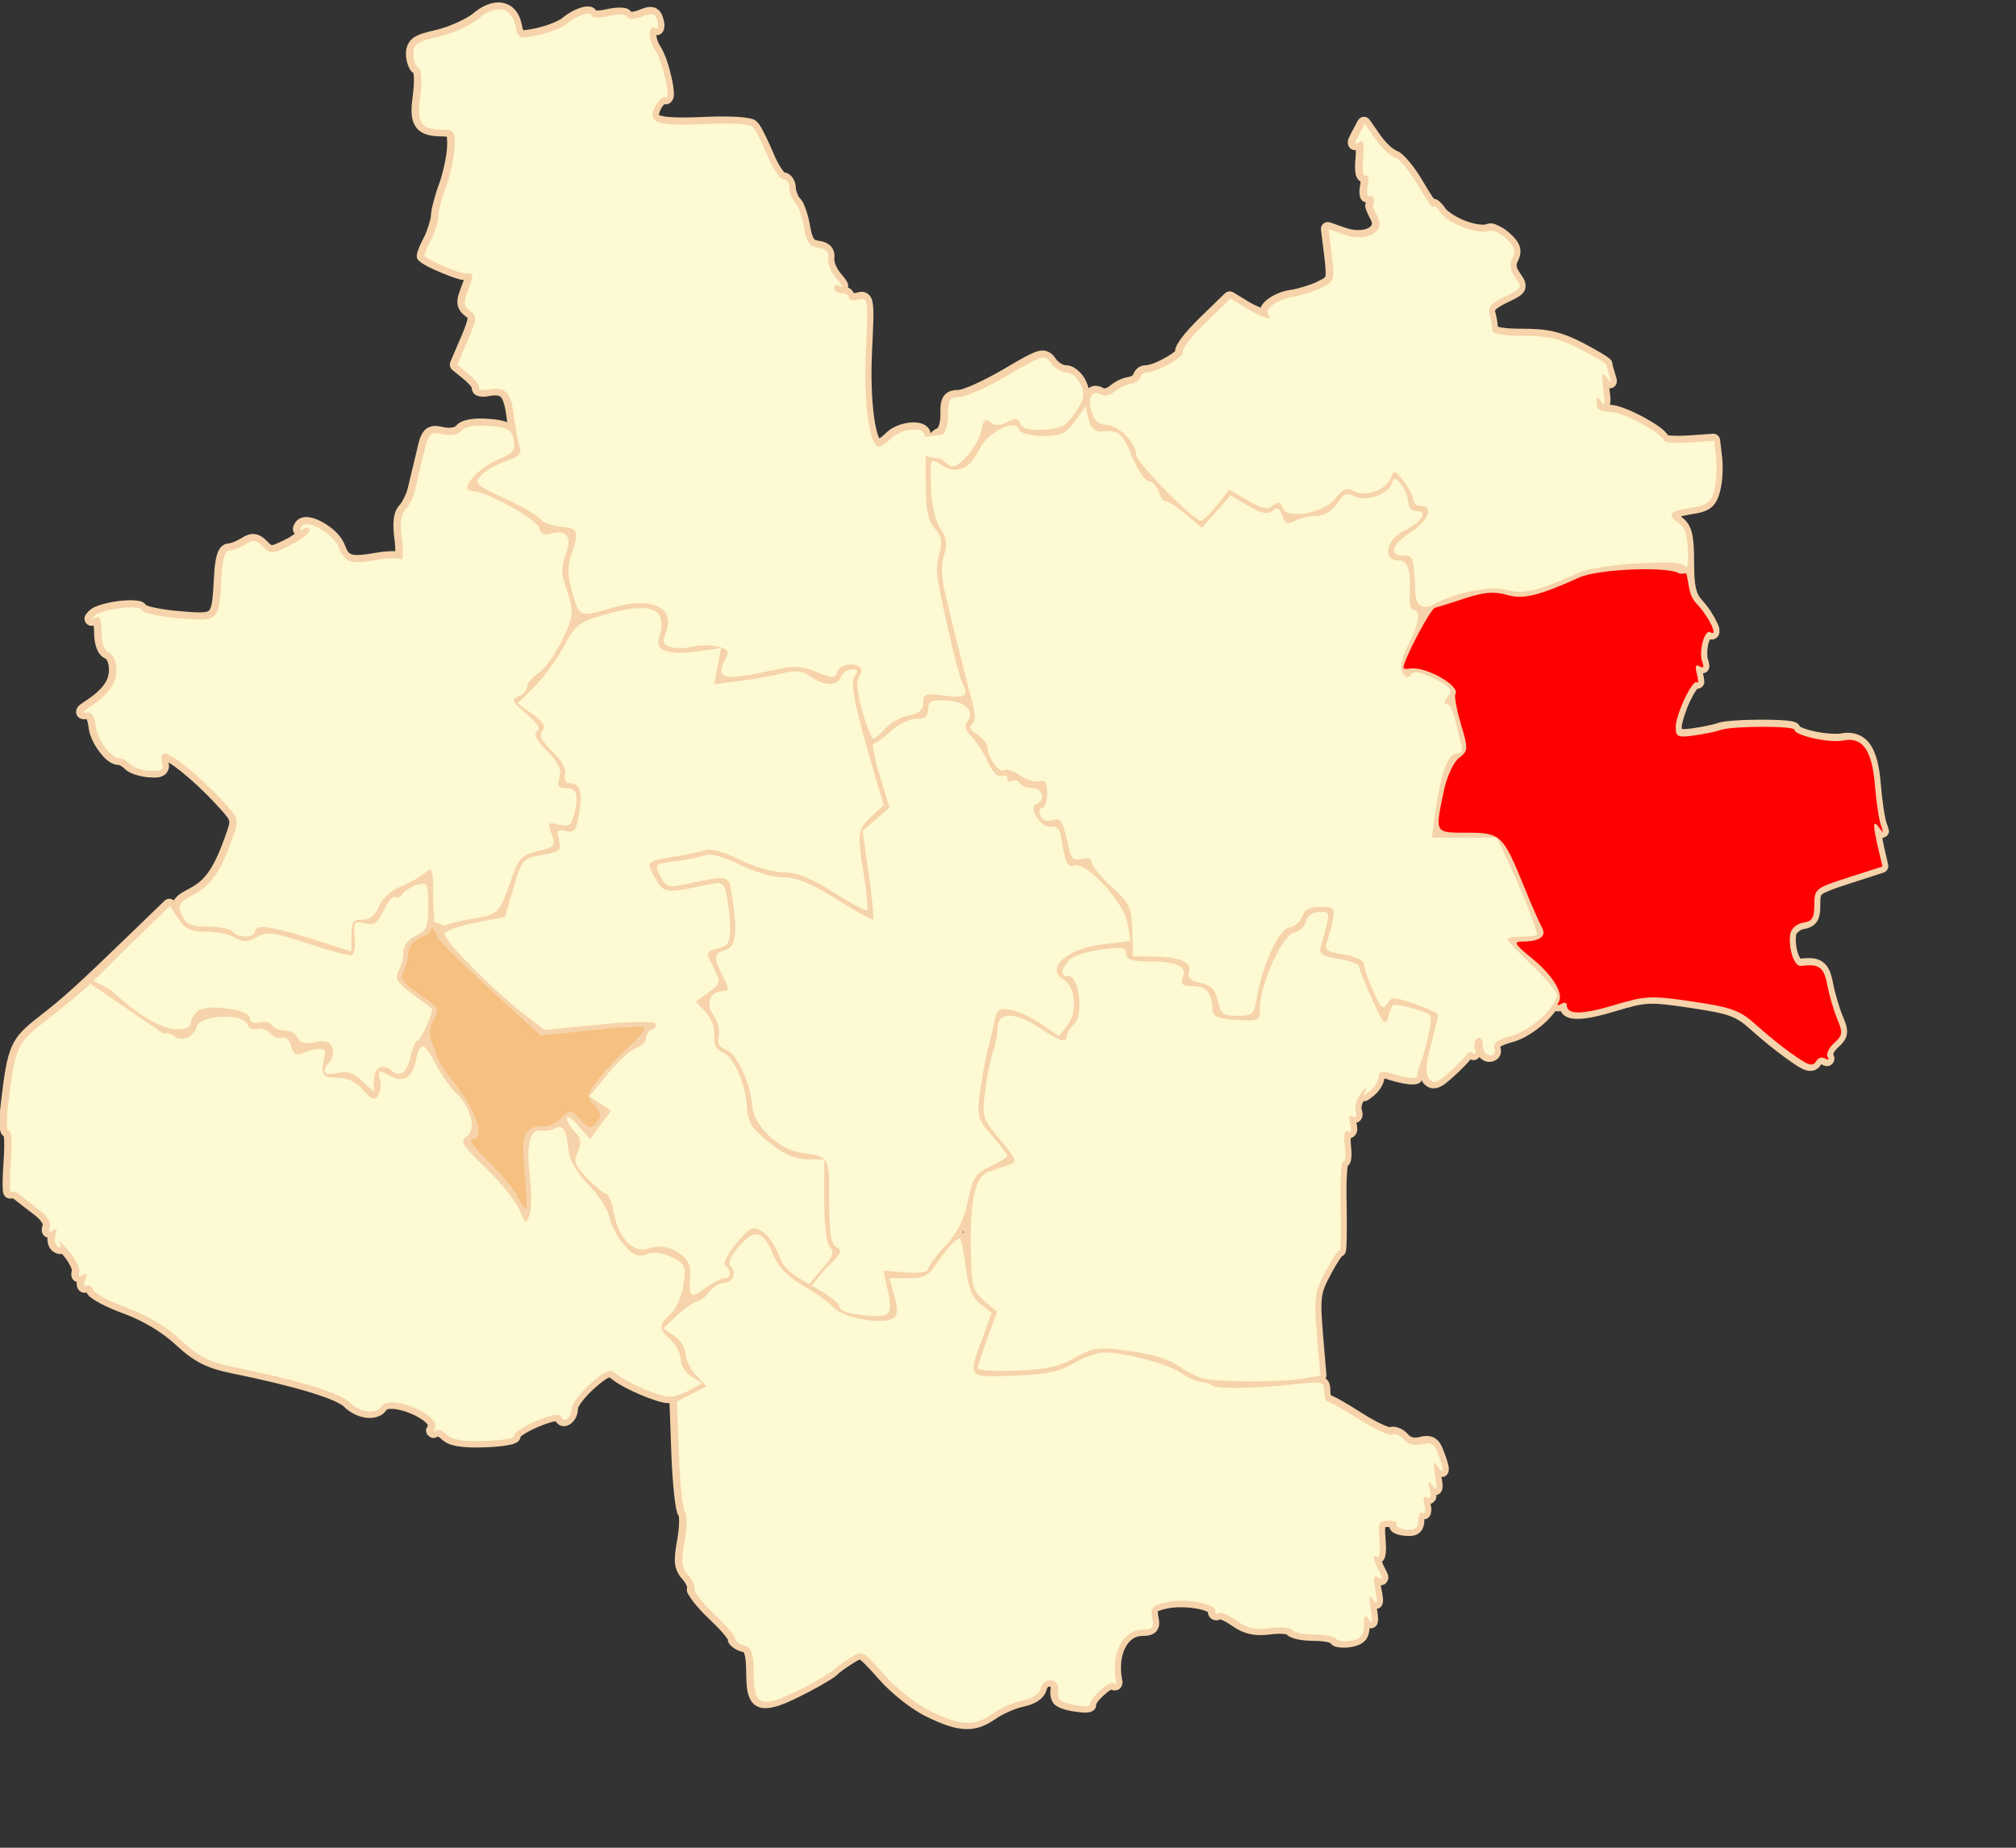 <?xml version="1.0" encoding="UTF-8" standalone="no"?>
<!-- Created with Inkscape (http://www.inkscape.org/) -->
<svg
   xmlns:svg="http://www.w3.org/2000/svg"
   xmlns="http://www.w3.org/2000/svg"
   version="1.0"
   width="600pt"
   height="550pt"
   id="svg10739">
  <rect width="100%" height="100%" fill="#333333" stroke="none"/>
  <defs
     id="defs10742" />
  <path
     d=""
     style="fill:#b9b9b9;fill-opacity:1"
     id="path10784" />
  <path
     d=""
     style="fill:#8c8c8c;fill-opacity:1"
     id="path10782" />
  <path
     d="M 1035.344,261.375 C 1032.348,261.727 1029.322,263.244 1026.344,265.75 C 1023.934,267.777 1016.709,271.187 1011.562,272.375 C 1007.186,273.385 1004.443,274.075 1002.281,275.531 C 1000.119,276.987 999.156,279.663 999.156,281.969 C 999.156,283.563 999.446,285.096 999.938,286.469 C 1000.429,287.841 1000.954,289.119 1002.531,290.094 C 1001.891,289.698 1002.034,289.517 1002.125,289.812 C 1002.216,290.108 1002.322,290.72 1002.375,291.562 C 1002.482,293.248 1002.361,295.759 1001.969,298.719 C 1001.214,304.411 1000.971,308.385 1003.125,311.562 C 1004.202,313.151 1005.895,314.212 1007.719,314.75 C 1009.542,315.288 1011.529,315.455 1013.906,315.469 C 1014.861,315.474 1015.437,315.538 1015.719,315.594 C 1015.635,315.548 1015.956,316.899 1015.781,320.062 C 1015.582,323.678 1014.04,330.724 1012.531,334.75 C 1011.666,337.059 1010.898,339.57 1010.312,341.844 C 1009.727,344.118 1009.291,346.031 1009.25,347.656 C 1009.222,348.769 1007.911,353.425 1006.438,356.25 C 1005.571,357.912 1004.848,359.459 1004.344,360.719 C 1004.091,361.349 1003.894,361.886 1003.75,362.438 C 1003.678,362.713 1003.618,362.981 1003.594,363.406 C 1003.57,363.832 1003.259,364.763 1004.625,365.906 C 1006.671,367.617 1009.968,369.077 1013.562,370.594 C 1015.36,371.352 1017.162,372.044 1018.719,372.562 C 1020.17,373.045 1021.201,373.418 1022.562,373.469 C 1022.271,374.349 1021.855,375.472 1021.25,377.062 C 1020.348,379.434 1019.763,381.26 1020.031,383.312 C 1020.299,385.365 1021.714,387.033 1023.25,388.156 C 1023.853,388.597 1024.078,388.849 1024.094,388.875 C 1024.11,388.901 1024.098,388.778 1024.062,389.188 C 1023.991,390.007 1023.179,392.49 1021.312,396.844 C 1021.302,396.844 1021.292,396.844 1021.281,396.844 L 1017.125,406.594 C 1016.635,407.737 1016.968,409.066 1017.938,409.844 L 1022.562,413.625 C 1023.688,414.545 1024.69,415.55 1025.281,416.312 C 1025.577,416.694 1025.763,417.02 1025.812,417.125 C 1025.862,417.23 1025.566,417.1 1025.844,416.125 C 1025.557,417.133 1025.912,418.632 1026.625,419.375 C 1027.338,420.118 1028.082,420.317 1028.719,420.469 C 1029.992,420.773 1031.209,420.704 1032.594,420.438 C 1034.177,420.133 1035.345,420.078 1036.094,420.188 C 1036.842,420.297 1037.158,420.466 1037.531,420.844 C 1038.277,421.6 1039.226,424.044 1039.781,428.688 C 1039.874,429.465 1040.015,430.185 1040.125,430.969 C 1038.187,430.21 1036.01,429.879 1032.812,429.625 C 1029.797,429.385 1027.166,429.43 1024.938,429.812 C 1022.709,430.195 1020.76,430.793 1019.344,432.5 C 1019.05,432.854 1017.231,433.589 1014.406,432.969 C 1013.06,432.673 1011.928,432.424 1010.625,432.469 C 1009.322,432.514 1007.738,433.119 1006.75,434.188 C 1004.775,436.324 1004.409,438.895 1003.312,443.469 C 1002.044,448.758 1000.472,455.309 999.812,458.031 C 999.283,460.217 997.39,463.641 996.719,464.312 C 995.235,465.796 994.52,467.845 994.25,470.156 C 993.98,472.468 994.106,475.171 994.562,478.5 C 994.848,480.585 994.877,481.957 994.875,483.125 C 994.272,483.097 993.691,483.07 993,483.094 C 991.041,483.162 988.715,483.416 986.375,483.844 C 981.463,484.742 978.591,484.796 977.312,484.375 C 976.034,483.954 975.509,483.31 974.5,480.656 C 972.974,476.642 969.334,473.555 965.656,471.469 C 963.817,470.426 961.976,469.642 960.094,469.375 C 959.152,469.241 958.179,469.236 957.156,469.531 C 956.134,469.827 955.047,470.525 954.406,471.562 C 954.121,472.025 953.879,472.442 953.688,473.031 C 953.592,473.326 953.491,473.68 953.5,474.219 C 953.509,474.709 953.693,475.46 954.219,476.094 C 953.199,476.77 952.276,477.443 951,478.094 C 947.436,479.912 945.505,480.632 945.062,480.656 C 944.841,480.668 944.939,480.684 944.688,480.531 C 944.436,480.378 943.928,479.928 943.188,479.188 C 941.676,477.676 940.186,476.438 938.094,476.188 C 936.001,475.937 934.257,476.821 932.469,477.938 C 931.569,478.499 930.441,479.055 929.438,479.438 C 928.434,479.82 927.433,479.969 927.469,479.969 C 926.026,479.974 924.782,480.904 924.125,481.781 C 923.468,482.658 923.098,483.581 922.781,484.656 C 922.147,486.806 921.814,489.565 921.625,493.094 C 921.379,497.683 921.188,501.1 920.844,503.406 C 920.5,505.713 919.999,506.695 919.625,507.062 C 919.251,507.43 918.556,507.744 916.562,507.812 C 914.569,507.881 911.546,507.654 907.469,507.312 C 903.653,506.993 900.102,506.458 897.562,505.906 C 896.293,505.631 895.273,505.348 894.688,505.125 C 894.395,505.013 894.201,504.895 894.219,504.906 C 893.616,504.175 892.905,503.687 892.281,503.469 C 891.389,503.156 890.492,503.039 889.531,502.969 C 887.609,502.828 885.384,502.954 883.062,503.25 C 880.741,503.546 878.364,504 876.281,504.625 C 874.199,505.25 872.455,505.83 870.969,507.344 C 870.589,507.731 870.291,508.048 870,508.438 C 869.854,508.632 869.683,508.821 869.5,509.25 C 869.408,509.465 869.313,509.729 869.281,510.219 C 869.249,510.708 869.378,511.528 869.906,512.188 C 870.434,512.847 871.161,513.137 871.625,513.219 C 872.089,513.3 872.369,513.253 872.594,513.219 C 872.764,513.193 872.82,513.157 872.938,513.125 C 873.038,513.824 873.156,514.161 873.156,515.688 C 873.156,518.181 873.452,520.356 874.125,522.219 C 874.798,524.081 875.95,525.831 877.938,526.594 C 877.7,526.502 878.172,526.733 878.531,527.562 C 878.89,528.392 879.156,529.649 879.156,530.938 C 879.156,533.205 878.579,535.082 877.062,537.156 C 875.546,539.23 873.022,541.461 869.281,543.875 C 868.596,544.317 868.048,544.698 867.562,545.094 C 867.077,545.49 866.619,545.685 866.125,546.844 C 865.878,547.423 865.703,548.685 866.344,549.656 C 866.985,550.628 867.834,550.835 868.312,550.938 C 869.139,551.114 869.571,551.024 870.094,550.938 C 870.294,551.256 870.682,552.316 870.875,554.031 C 871.279,557.624 873.04,561.154 875.219,564.031 C 877.397,566.908 879.793,569.5 883.469,569.5 C 882.861,569.5 883.426,569.51 883.938,569.812 C 884.449,570.115 885.064,570.595 885.531,571.062 C 886.805,572.336 888.29,572.917 890,573.469 C 891.71,574.02 893.626,574.412 895.5,574.5 C 897.952,574.615 899.677,574.845 901.625,573.5 C 902.599,572.827 903.287,571.523 903.406,570.469 C 903.492,569.711 903.351,569.108 903.219,568.469 C 903.261,568.494 903.239,568.474 903.281,568.5 C 904.632,569.321 906.414,570.588 908.375,572.156 C 912.297,575.292 917.038,579.664 921.438,584.312 C 925.514,588.62 927.302,590.774 927.656,591.812 C 927.833,592.332 927.839,592.692 927.656,593.594 C 927.474,594.495 927.009,595.864 926.344,597.75 C 923.973,604.47 921.895,609.062 919.688,612.312 C 917.48,615.563 915.218,617.517 912,619.25 C 908.828,620.958 906.753,621.922 905.438,624.188 C 905.421,624.216 905.422,624.252 905.406,624.281 C 904.33,623.324 902.7,623.351 901.656,624.344 L 888.531,637.031 C 865.895,658.911 860.987,663.379 850.719,671.344 C 845.331,675.523 841.912,678.552 839.781,683.562 C 837.65,688.573 836.79,695.052 835.406,706.75 C 835.017,710.041 834.877,712.834 834.969,714.938 C 835.015,715.989 835.059,716.835 835.375,717.781 C 835.533,718.255 835.675,718.824 836.531,719.5 C 836.554,719.518 836.601,719.514 836.625,719.531 C 836.678,719.876 836.745,720.063 836.781,720.656 C 836.903,722.666 836.861,725.784 836.594,729.406 C 836.318,733.135 836.181,736.43 836.188,738.781 C 836.191,739.957 836.211,740.86 836.312,741.656 C 836.363,742.054 836.36,742.356 836.688,743.062 C 836.851,743.416 837.068,744.094 838.25,744.562 C 838.841,744.797 839.657,744.815 840.219,744.625 C 840.396,744.704 840.606,744.776 840.875,745 C 842.265,746.156 845.787,748.878 848.906,751.219 C 850.342,752.296 851.411,753.445 851.969,754.312 C 852.527,755.18 852.309,755.56 852.5,755.062 C 852.274,755.651 852.108,756.21 852.031,756.875 C 851.955,757.54 851.886,758.536 852.781,759.594 C 853.202,760.091 853.756,760.345 854.312,760.5 C 854.255,761.216 854.292,761.931 854.438,762.625 C 854.728,764.012 855.425,765.416 856.875,766.312 C 857.364,766.615 857.798,766.883 858.562,767.062 C 858.93,767.149 859.444,767.232 860.125,767.062 C 860.317,767.28 860.358,767.293 860.562,767.531 C 861.83,769.007 862.918,770.661 863.562,771.969 C 863.885,772.623 864.072,773.19 864.156,773.531 C 864.241,773.872 864.095,773.968 864.281,773.438 C 864.082,774.007 863.949,774.559 863.938,775.281 C 863.926,776.004 864.117,777.146 865.125,777.969 C 865.468,778.249 865.826,778.328 866.188,778.438 C 866.107,778.936 866.064,779.426 866.188,780.094 C 866.329,780.863 867.003,782.243 868.344,782.656 C 869.051,782.874 869.638,782.822 870.125,782.688 C 870.725,784.021 871.486,784.473 872.344,785.094 C 873.27,785.764 874.373,786.425 875.688,787.125 C 878.317,788.524 881.711,790.003 885.312,791.312 C 892.816,794.04 900.824,798.865 906.062,803.75 C 913.391,810.584 918.598,813.29 928.375,815.281 C 941.355,817.924 952.143,820.543 960.062,822.938 C 964.022,824.135 967.281,825.28 969.688,826.312 C 972.094,827.345 973.662,828.381 974.062,828.781 C 976.638,831.356 979.864,832.889 983,833.312 C 986.136,833.736 989.61,832.938 991.406,830.031 C 991.366,830.097 991.373,829.999 991.812,829.875 C 992.252,829.751 993.045,829.679 994.031,829.75 C 996.005,829.892 998.671,830.606 1001.125,831.625 C 1003.579,832.644 1005.856,834.012 1007.094,835.156 C 1007.696,835.713 1007.983,836.194 1008.062,836.375 C 1007.903,836.668 1007.747,836.959 1007.625,837.281 C 1007.469,837.693 1006.986,837.991 1007.531,839.562 C 1007.804,840.348 1008.973,841.352 1009.875,841.469 C 1010.777,841.586 1011.216,841.333 1011.531,841.188 C 1011.778,841.073 1011.843,840.981 1012,840.875 C 1012.342,841.011 1012.928,841.365 1013.469,841.906 C 1015.116,843.554 1017.414,844.415 1020.25,844.875 C 1023.086,845.335 1026.606,845.431 1031.219,845.281 C 1034.807,845.165 1037.928,844.854 1040.25,844.438 C 1041.411,844.229 1042.345,844.045 1043.25,843.656 C 1043.703,843.462 1044.179,843.281 1044.781,842.594 C 1045.082,842.25 1045.429,841.695 1045.531,840.969 C 1045.734,840.787 1045.906,840.601 1046.375,840.281 C 1047.697,839.381 1049.871,838.198 1052.375,837.125 C 1055.313,835.865 1057.669,835.111 1059.062,834.844 C 1059.449,834.77 1059.49,834.79 1059.688,834.781 C 1060.233,835.588 1060.928,836.311 1061.938,836.594 C 1063.472,837.023 1064.872,836.438 1065.812,835.719 C 1067.694,834.28 1068.719,832.004 1068.719,829.281 C 1068.719,829.719 1068.693,829.336 1068.969,828.812 C 1069.244,828.289 1069.736,827.552 1070.344,826.75 C 1071.56,825.146 1073.312,823.227 1075.219,821.531 C 1078.257,818.828 1080.222,817.459 1081,817.156 C 1081.389,817.005 1081.368,817.054 1081.406,817.062 C 1081.444,817.071 1081.661,817.153 1082.125,817.531 C 1084.887,819.781 1089.355,822.073 1093.844,824 C 1096.088,824.964 1098.301,825.792 1100.281,826.406 C 1102.262,827.021 1103.887,827.472 1105.562,827.438 C 1105.602,827.437 1105.648,827.408 1105.688,827.406 L 1106.438,848.188 C 1106.662,854.161 1107.074,859.771 1107.531,864.062 C 1107.76,866.208 1107.988,868.026 1108.25,869.438 C 1108.381,870.143 1108.522,870.759 1108.688,871.312 C 1108.853,871.866 1108.772,872.303 1109.719,873.25 C 1108.993,872.525 1109.365,872.645 1109.438,873.125 C 1109.51,873.605 1109.575,874.411 1109.562,875.375 C 1109.538,877.302 1109.291,879.898 1108.812,882.531 C 1108.048,886.739 1107.65,889.612 1107.906,892.156 C 1108.162,894.7 1109.295,896.82 1110.844,898.531 C 1111.53,899.29 1112.158,900.232 1112.5,900.969 C 1112.842,901.706 1112.661,902.364 1112.875,901.594 C 1112.318,903.602 1113.053,904.254 1113.531,905.125 C 1114.01,905.996 1114.662,906.885 1115.438,907.875 C 1116.988,909.856 1119.102,912.185 1121.531,914.469 C 1123.803,916.605 1125.89,918.744 1127.344,920.438 C 1128.07,921.284 1128.632,922.036 1128.969,922.531 C 1129.137,922.779 1129.256,922.948 1129.281,923 C 1129.307,923.052 1129.156,923.046 1129.156,922.344 C 1129.156,924.325 1130.287,925.358 1131.312,926.156 C 1132.338,926.954 1133.573,927.55 1134.938,927.906 C 1135.787,928.128 1135.626,927.933 1135.969,928.844 C 1136.311,929.754 1136.604,931.904 1136.656,935.375 C 1136.746,941.345 1136.829,945.019 1138.781,947.938 C 1139.757,949.397 1141.493,950.397 1143.156,950.625 C 1144.82,950.853 1146.413,950.59 1148.219,950.156 C 1151.536,949.36 1156.789,946.839 1162.062,944.094 C 1164.699,942.721 1167.237,941.294 1169.312,940.031 C 1171.388,938.769 1172.845,937.949 1174.031,936.594 C 1173.726,936.942 1174.73,936.023 1175.812,935.25 C 1176.895,934.477 1178.288,933.545 1179.688,932.656 C 1180.988,931.83 1181.886,931.297 1182.281,931.156 C 1182.677,931.016 1182.38,931.012 1182.688,931.156 C 1183.301,931.445 1185.693,933.757 1190,938.688 C 1195.157,944.592 1203.375,951.161 1209.625,954.188 C 1215.95,957.25 1220.706,958.971 1225.188,959.156 C 1229.669,959.342 1233.632,957.768 1237.562,954.969 C 1240.194,953.095 1245.668,950.704 1248.562,950.125 C 1253.11,949.215 1257.101,947.066 1258.156,943.031 C 1258.444,941.93 1258.976,941.953 1259.375,942 C 1259.575,942.023 1259.643,942.108 1259.656,942.125 C 1259.67,942.142 1259.779,942.146 1259.688,942.688 C 1259.467,943.994 1259.501,945.271 1259.812,946.469 C 1260.124,947.666 1260.604,948.911 1262.062,949.812 C 1264.4,951.257 1267.441,951.821 1270.344,952.219 C 1271.795,952.417 1273.11,952.543 1274.312,952.469 C 1274.914,952.432 1275.462,952.402 1276.281,952.031 C 1276.691,951.846 1277.255,951.547 1277.719,950.812 C 1278.03,950.32 1278.138,949.671 1278.125,949.062 C 1278.18,948.938 1278.348,948.634 1278.625,948.25 C 1279.204,947.448 1280.189,946.376 1281.219,945.438 C 1282.248,944.499 1283.366,943.662 1284.094,943.25 C 1284.159,943.213 1284.13,943.217 1284.188,943.188 C 1284.28,943.233 1284.3,943.301 1284.406,943.344 C 1285.094,943.619 1286.427,943.692 1287.406,942.969 C 1288.385,942.245 1288.617,941.324 1288.688,940.719 C 1288.758,940.114 1288.688,939.625 1288.594,939.156 C 1287.559,934.025 1288.237,929.396 1289.875,926.25 C 1291.513,923.104 1293.808,921.5 1296.812,921.5 C 1297.855,921.5 1298.764,921.452 1299.719,921.219 C 1300.674,920.986 1301.789,920.469 1302.531,919.5 C 1304.015,917.562 1303.598,915.555 1303.188,913.406 C 1303.015,912.503 1302.98,911.908 1303,911.656 C 1303.02,911.404 1302.994,911.566 1302.969,911.594 C 1302.919,911.65 1303.939,911.031 1306.5,910.469 C 1309.88,909.726 1314.677,909.778 1318.375,910.406 C 1320.224,910.72 1321.82,911.171 1322.719,911.594 C 1323.048,911.749 1323.146,911.831 1323.25,911.906 C 1323.308,912.781 1323.51,913.697 1324.656,914.562 C 1325.394,915.119 1326.57,915.335 1327.406,915.125 C 1327.685,915.055 1327.782,914.89 1328,914.781 C 1328.157,914.817 1328.399,914.864 1328.812,915.031 C 1329.831,915.444 1331.318,916.239 1332.781,917.281 C 1337.594,920.708 1342.161,921.752 1348.469,920.906 C 1350.445,920.641 1352.389,920.574 1353.75,920.688 C 1354.431,920.744 1354.945,920.864 1355.188,920.938 C 1355.43,921.011 1355.241,921.219 1354.719,920.375 C 1355.487,921.618 1356.292,921.84 1357.062,922.156 C 1357.833,922.473 1358.641,922.718 1359.562,922.906 C 1361.406,923.283 1363.626,923.5 1365.938,923.5 C 1367.9,923.5 1369.812,923.664 1371.188,923.938 C 1371.875,924.074 1372.436,924.262 1372.719,924.375 C 1373.001,924.488 1372.934,924.741 1372.438,923.938 C 1373.675,925.939 1375.221,925.978 1376.688,926.156 C 1378.154,926.334 1379.78,926.254 1381.438,925.938 C 1383.647,925.515 1385.656,924.785 1387.031,923.094 C 1388.122,921.753 1388.456,920.118 1388.594,918.375 C 1389.311,918.451 1390.093,918.379 1390.719,917.906 C 1391.721,917.149 1391.81,916.408 1391.906,915.938 C 1392.099,914.997 1392.051,914.385 1391.969,913.5 C 1391.892,912.675 1391.722,911.636 1391.531,910.469 C 1391.758,910.428 1391.947,910.516 1392.188,910.406 C 1393.494,909.811 1393.789,908.723 1393.906,908.188 C 1394.141,907.117 1394.016,906.544 1393.906,905.656 C 1393.797,904.768 1393.598,903.698 1393.344,902.375 C 1393.171,901.479 1393.222,901.633 1393.156,901 C 1393.494,900.999 1393.902,900.958 1394.375,900.75 C 1395.372,900.312 1396.039,899.08 1396.125,898.375 C 1396.297,896.966 1395.922,896.57 1395.656,895.938 C 1395.39,895.305 1395.042,894.619 1394.594,893.781 C 1393.922,892.526 1393.89,892.259 1393.594,891.5 C 1394.012,891.146 1394.311,890.771 1394.469,890.469 C 1394.93,889.584 1394.999,888.914 1395.094,888.125 C 1395.282,886.547 1395.25,884.608 1395.031,882.312 C 1394.731,879.161 1394.92,877.715 1394.906,877.562 C 1395.118,877.532 1395.267,877.5 1395.844,877.5 C 1396.324,877.5 1396.398,877.539 1396.688,877.594 C 1396.76,877.868 1396.746,878.199 1396.875,878.406 C 1397.435,879.305 1398.072,879.687 1398.688,880 C 1399.919,880.625 1401.287,880.9 1402.875,881.031 C 1404.962,881.204 1406.847,881.244 1408.562,879.938 C 1410.278,878.631 1410.719,876.492 1410.719,874.594 C 1410.719,874.396 1410.729,874.47 1410.75,874.312 C 1411.07,874.262 1411.38,874.325 1411.688,874.156 C 1412.918,873.483 1413.255,872.427 1413.406,871.719 C 1413.675,870.457 1413.518,869.383 1413.219,868.156 C 1414.237,867.761 1415.108,866.889 1415.375,866.156 C 1415.604,865.53 1415.575,864.998 1415.594,864.469 C 1415.819,864.425 1416.018,864.486 1416.25,864.375 C 1417.483,863.786 1417.805,862.783 1417.938,862.25 C 1418.203,861.183 1418.088,860.574 1418,859.656 C 1417.936,858.991 1417.763,858.079 1417.625,857.188 C 1418.08,857.192 1418.519,857.291 1419,857.031 C 1419.776,856.612 1420.194,855.915 1420.375,855.438 C 1420.556,854.96 1420.581,854.611 1420.594,854.312 C 1420.646,853.121 1420.404,852.339 1420.062,851.156 C 1419.721,849.974 1419.218,848.567 1418.562,846.844 C 1417.707,844.593 1416.828,842.694 1414.906,841.531 C 1412.985,840.369 1410.781,840.592 1408.656,841.125 C 1406.504,841.665 1405.068,841.135 1404.281,840.188 C 1403.296,839 1402.096,838.127 1400.781,837.562 C 1399.466,836.998 1397.959,836.637 1396.281,837.281 C 1397.408,836.849 1396.915,837.219 1396.281,837.031 C 1395.648,836.843 1394.687,836.456 1393.562,835.938 C 1391.314,834.9 1388.401,833.307 1385.5,831.438 C 1382.457,829.477 1379.52,827.687 1377.188,826.375 C 1376.021,825.719 1374.989,825.181 1374.156,824.781 C 1373.74,824.581 1373.399,824.421 1373.031,824.281 C 1373.017,824.276 1372.983,824.287 1372.969,824.281 C 1372.855,823.893 1372.719,823.277 1372.719,822.5 C 1372.719,821.429 1372.716,820.418 1372.219,819.188 C 1371.949,818.52 1371.438,817.912 1370.812,817.406 C 1371.056,816.946 1371.164,816.426 1371.125,815.906 L 1369.75,799.438 C 1369.124,791.918 1368.928,787.738 1369.344,784.688 C 1369.759,781.637 1370.74,779.441 1372.938,775.312 C 1374.243,772.86 1375.528,770.706 1376.469,769.312 C 1376.878,768.706 1377.181,768.322 1377.375,768.094 C 1378.015,767.787 1378.398,767.349 1378.562,767.094 C 1378.986,766.438 1378.947,766.236 1379,766 C 1379.106,765.528 1379.146,765.148 1379.188,764.656 C 1379.27,763.673 1379.309,762.361 1379.344,760.688 C 1379.413,757.34 1379.424,752.664 1379.312,747.438 C 1379.203,742.301 1379.246,737.73 1379.438,734.594 C 1379.521,733.226 1379.645,732.271 1379.75,731.594 C 1380.13,731.266 1380.411,730.908 1380.562,730.625 C 1381.043,729.729 1381.109,729.114 1381.188,728.375 C 1381.344,726.897 1381.277,725.105 1381.031,723 C 1380.867,721.591 1380.921,721.071 1380.938,720.344 C 1382.159,720.024 1383.127,718.876 1383.375,718.062 C 1383.839,716.544 1383.565,715.471 1383.219,714.156 C 1384.018,713.863 1384.803,713.385 1385.156,712.75 C 1386.151,710.964 1385.691,709.871 1385.344,708.531 C 1385.312,708.409 1385.301,707.441 1385.625,706.406 C 1385.732,706.066 1385.969,705.782 1386.125,705.438 C 1386.882,705.444 1387.32,705.261 1387.594,705.125 C 1387.936,704.955 1388.17,704.779 1388.438,704.594 C 1388.973,704.222 1389.565,703.763 1390.312,703.156 C 1391.552,702.151 1392.539,700.924 1393.312,699.625 C 1393.937,698.575 1394.388,697.467 1394.562,696.219 C 1394.757,696.238 1394.555,696.191 1394.938,696.312 C 1398.534,697.454 1401.65,698.215 1404.062,698.5 C 1405.269,698.643 1406.274,698.712 1407.375,698.5 C 1407.925,698.394 1408.552,698.243 1409.281,697.594 C 1409.451,697.442 1409.55,697.159 1409.688,696.938 C 1409.878,697.271 1409.973,697.672 1410.219,697.969 C 1410.832,698.708 1411.598,699.436 1412.719,699.875 C 1413.84,700.314 1415.184,700.269 1416.25,699.906 C 1418.382,699.18 1420.013,697.708 1422.594,695.375 C 1424.338,693.799 1425.986,692.187 1427.281,690.844 C 1427.929,690.172 1428.485,689.564 1428.938,689.031 C 1429.082,688.861 1429.19,688.643 1429.312,688.5 C 1429.737,688.686 1430.235,688.841 1430.938,688.781 C 1431.704,688.716 1432.42,688.17 1432.969,687.562 C 1433.914,688.634 1435.259,689.5 1436.875,689.5 C 1438.368,689.5 1440.099,688.856 1441.031,687.406 C 1441.855,686.126 1441.783,684.663 1441.406,683.375 C 1441.961,682.976 1443.657,682.224 1446.344,681.5 C 1450.911,680.27 1455.627,677.134 1459.5,673.625 C 1461.158,672.123 1462.52,670.529 1463.719,668.938 C 1464.561,669.17 1465.257,669.102 1465.656,668.969 C 1465.705,668.952 1465.735,668.923 1465.781,668.906 C 1466.205,669.74 1466.831,670.484 1467.594,670.969 C 1469.081,671.914 1470.728,672.128 1472.594,672.125 C 1476.326,672.118 1481.236,671.042 1487.938,669.031 C 1500.563,665.244 1501.602,665.226 1518.438,667.719 C 1526.283,668.88 1530.896,669.758 1534.125,670.938 C 1537.354,672.117 1539.368,673.544 1542.469,676.344 C 1546.619,680.092 1552.889,685.182 1556.719,687.906 C 1560.589,690.659 1562.733,692.258 1565.125,692.938 C 1566.321,693.277 1567.864,693.224 1569.031,692.562 C 1570.073,691.972 1570.636,691.203 1571.125,690.438 C 1571.496,690.659 1571.876,690.883 1572.375,691.031 C 1572.95,691.202 1573.992,691.511 1575.25,690.562 C 1575.879,690.088 1576.267,689.307 1576.375,688.719 C 1576.483,688.13 1576.391,687.711 1576.312,687.375 C 1576.155,686.702 1575.922,686.275 1575.656,685.844 C 1576.155,686.651 1575.788,686.591 1576.062,686 C 1576.337,685.409 1576.942,684.544 1577.75,683.812 C 1579.579,682.157 1581.154,680.525 1581.469,678.156 C 1581.783,675.787 1580.948,673.807 1579.75,670.938 C 1578.449,667.821 1576.595,661.564 1575.875,657.719 C 1575.162,653.914 1574.24,650.928 1571.688,649.094 C 1569.278,647.362 1566.335,647.364 1562.75,647.781 C 1562.728,647.755 1562.754,647.796 1562.719,647.75 C 1562.417,647.361 1561.947,646.449 1561.594,645.344 C 1560.886,643.133 1560.588,640.066 1561,637.906 C 1561.056,637.611 1562.563,636.031 1563.875,635.844 C 1565.999,635.541 1568.208,634.666 1569.406,632.719 C 1570.604,630.772 1570.719,628.654 1570.719,625.844 C 1570.719,624.271 1570.774,623.22 1570.906,622.688 C 1571.038,622.155 1571.043,622.08 1571.531,621.688 C 1572.509,620.903 1575.875,619.578 1582.531,617.438 L 1596.281,613 C 1597.644,612.557 1598.444,611.147 1598.125,609.75 L 1596.438,602.438 C 1595.975,600.445 1596.06,600.33 1595.812,598.969 C 1596.576,598.84 1597.475,598.459 1597.875,597.875 C 1598.898,596.382 1598.396,596 1598.344,595.656 C 1598.292,595.313 1598.206,595.06 1598.125,594.781 C 1597.963,594.223 1597.74,593.575 1597.438,592.75 C 1597.233,592.193 1596.706,589.796 1596.281,586.969 C 1595.857,584.141 1595.443,580.73 1595.188,577.5 C 1594.604,570.14 1593.411,564.789 1590.812,561.062 C 1588.214,557.336 1583.763,555.835 1579.188,556.75 C 1577.283,557.131 1572.312,556.785 1568.312,555.906 C 1566.313,555.467 1564.496,554.9 1563.344,554.406 C 1562.866,554.201 1562.598,554.042 1562.438,553.938 C 1562.257,553.538 1562.022,553.206 1561.812,553 C 1561.423,552.616 1561.114,552.471 1560.844,552.344 C 1560.304,552.089 1559.874,551.975 1559.406,551.875 C 1558.471,551.675 1557.393,551.572 1556.094,551.469 C 1553.495,551.263 1550.091,551.173 1546.562,551.188 C 1543.034,551.202 1539.387,551.307 1536.281,551.531 C 1533.176,551.756 1530.889,551.931 1528.969,552.656 C 1528.046,553.005 1523.043,554.133 1519.062,554.688 C 1516.082,555.103 1514.862,554.96 1514.781,555.031 C 1514.751,554.774 1514.719,554.626 1514.719,554.031 C 1514.719,552.704 1516.275,547.524 1518.125,543.656 C 1519.05,541.723 1520.045,539.993 1520.75,539.031 C 1520.891,538.838 1520.861,538.869 1520.969,538.75 C 1521.798,538.643 1522.699,538.284 1523.094,537.781 C 1524.147,536.442 1523.791,535.939 1523.781,535.406 C 1523.764,534.513 1523.541,533.569 1523.281,532.5 C 1524.042,532.331 1524.843,532.039 1525.312,531.344 C 1526.069,530.223 1525.907,529.339 1525.812,528.688 C 1525.718,528.036 1525.552,527.467 1525.312,526.844 C 1524.912,525.801 1524.928,522.622 1525.531,520.375 C 1525.747,519.573 1525.971,519.146 1526.188,518.719 C 1526.519,518.773 1526.813,518.853 1527.281,518.781 C 1528.003,518.671 1528.854,518.184 1529.312,517.562 C 1529.771,516.941 1529.891,516.359 1529.938,515.906 C 1530.124,514.096 1529.561,513.222 1528.969,511.906 C 1527.784,509.274 1525.73,506.005 1523.219,503.219 C 1521.752,501.591 1521.008,500.346 1520.469,498.094 C 1519.929,495.842 1519.719,492.526 1519.719,487.406 C 1519.719,482.3 1519.534,478.791 1518.906,476 C 1518.279,473.209 1516.943,471.001 1515.062,469.625 C 1514.687,469.35 1514.694,469.266 1514.406,469.031 C 1515.429,468.774 1516.617,468.505 1518.406,468.219 C 1521.91,467.658 1524.402,467.135 1526.469,465.562 C 1528.535,463.99 1529.509,461.644 1530.219,458.906 C 1531.23,455.005 1531.531,449.253 1531.031,444.969 L 1530.219,438.062 C 1530.045,436.597 1528.753,435.525 1527.281,435.625 L 1517.531,436.312 C 1514.948,436.492 1512.541,436.505 1510.844,436.406 C 1510.08,436.362 1509.511,436.283 1509.156,436.219 C 1508.287,434.95 1507.225,433.978 1505.812,432.938 C 1503.948,431.564 1501.634,430.178 1499.219,428.875 C 1496.803,427.572 1494.285,426.389 1491.969,425.5 C 1489.652,424.611 1487.675,423.938 1485.656,423.938 C 1485.681,423.814 1485.794,423.612 1485.812,423.5 C 1486.093,421.784 1485.861,420.17 1485.469,417.344 C 1485.463,417.304 1485.474,417.289 1485.469,417.25 C 1485.943,417.282 1486.474,417.253 1487.031,416.938 C 1487.902,416.445 1488.284,415.617 1488.406,415.156 C 1488.529,414.695 1488.509,414.411 1488.5,414.188 C 1488.482,413.741 1488.412,413.508 1488.344,413.219 C 1488.208,412.641 1488.011,412.023 1487.75,411.219 C 1487.438,410.258 1487.168,409.281 1486.969,408.531 C 1486.869,408.157 1486.796,407.839 1486.75,407.625 C 1486.704,407.411 1486.719,407.146 1486.719,407.594 C 1486.719,406.331 1486.263,406.035 1486.062,405.781 C 1485.862,405.527 1485.705,405.377 1485.562,405.25 C 1485.277,404.996 1485.004,404.815 1484.688,404.594 C 1484.055,404.152 1483.267,403.649 1482.281,403.062 C 1480.31,401.889 1477.647,400.394 1474.719,398.875 C 1466.279,394.497 1460.439,393.141 1450.438,393.188 C 1446.748,393.205 1443.7,393.008 1441.781,392.688 C 1441.082,392.57 1440.768,392.449 1440.438,392.344 C 1440.267,390.667 1440.014,388.851 1439.5,386.938 C 1439.193,385.793 1439.166,385.954 1439.562,385.469 C 1439.959,384.984 1441.406,383.953 1444.125,382.656 C 1445.852,381.833 1447.202,381.195 1448.312,380.531 C 1449.423,379.867 1450.425,379.193 1451.125,377.906 C 1451.825,376.619 1451.669,374.905 1451.219,373.812 C 1450.768,372.72 1450.172,371.862 1449.438,370.812 C 1448.527,369.512 1448.125,368.578 1448.031,367.906 C 1447.937,367.235 1448.029,366.723 1448.5,365.844 C 1449.431,364.105 1449.897,361.948 1449.25,359.969 C 1448.603,357.989 1447.239,356.457 1445.406,354.75 C 1443.971,353.413 1442.402,352.355 1440.844,351.625 C 1439.285,350.895 1437.81,350.142 1435.656,350.969 C 1435.364,351.081 1434.14,351.224 1432.594,351 C 1431.047,350.776 1429.176,350.278 1427.344,349.594 C 1423.679,348.225 1420.131,345.838 1419.281,344.625 C 1418.352,343.298 1417.54,342.313 1416.562,341.531 C 1416.155,341.206 1415.652,340.787 1414.594,340.688 C 1414.52,340.588 1414.516,340.611 1414.438,340.5 C 1413.445,339.104 1411.976,336.791 1410.375,334 C 1408.665,331.019 1406.709,328.204 1404.875,325.969 C 1403.958,324.851 1403.081,323.887 1402.219,323.094 C 1401.357,322.3 1400.631,321.633 1399.375,321.219 C 1399.262,321.181 1397.872,320.378 1396.594,319.188 C 1395.315,317.997 1393.962,316.421 1392.906,314.906 L 1388.594,308.719 C 1388.043,307.926 1387.119,307.478 1386.156,307.535 C 1385.192,307.593 1384.328,308.148 1383.875,309 L 1381.5,313.438 C 1381.017,314.34 1380.631,315.093 1380.344,315.75 C 1380.056,316.407 1379.774,316.808 1379.781,318 C 1379.785,318.596 1380.044,319.765 1381.031,320.469 C 1381.786,321.007 1382.442,321.018 1382.969,320.969 C 1382.986,321.835 1383.076,322.279 1382.906,324.062 C 1382.675,326.493 1382.632,328.48 1382.875,330.125 C 1382.996,330.947 1383.101,331.671 1383.75,332.625 C 1383.979,332.961 1384.383,333.354 1384.906,333.656 C 1384.892,334.074 1384.935,334.205 1384.812,334.844 C 1384.497,336.493 1384.358,337.883 1384.594,339.25 C 1384.711,339.933 1384.835,340.706 1385.812,341.594 C 1386.123,341.876 1386.645,341.975 1387.125,342.125 C 1386.756,342.896 1386.784,343.399 1386.812,343.688 C 1386.847,344.038 1386.905,344.27 1386.969,344.5 C 1387.096,344.96 1387.267,345.385 1387.469,345.875 C 1387.873,346.855 1388.437,348.023 1389.094,349.25 C 1389.634,350.26 1389.577,350.755 1389.438,351.156 C 1389.298,351.558 1388.932,352.046 1388.062,352.5 C 1386.324,353.409 1382.772,353.765 1378.875,352.406 L 1372.594,350.219 C 1371.688,349.904 1370.683,350.08 1369.938,350.684 C 1369.194,351.289 1368.815,352.236 1368.938,353.188 L 1370.25,363.719 C 1370.881,368.771 1370.941,371.293 1370.719,371.969 C 1370.608,372.307 1370.578,372.376 1370.125,372.719 C 1369.672,373.062 1368.746,373.539 1367.406,374.188 C 1364.678,375.508 1359.474,377.098 1356.781,377.469 C 1353.221,377.959 1349.931,379.369 1347.531,381.156 C 1346.331,382.05 1345.318,383.025 1344.656,384.406 C 1344.62,384.483 1344.657,384.605 1344.625,384.688 C 1343.171,384.05 1341.847,383.571 1339.938,382.406 L 1333.5,378.5 C 1332.421,377.84 1331.032,377.994 1330.125,378.875 L 1319.938,388.781 C 1317.056,391.588 1314.568,394.352 1312.812,396.625 C 1311.935,397.761 1311.26,398.763 1310.75,399.719 C 1310.495,400.196 1310.278,400.652 1310.125,401.25 C 1310.059,401.507 1310.013,401.846 1310,402.219 C 1309.908,402.313 1309.922,402.285 1309.781,402.406 C 1309.026,403.058 1307.669,403.987 1306.156,404.844 C 1304.644,405.701 1302.947,406.52 1301.469,407.094 C 1299.99,407.668 1298.616,407.938 1298.312,407.938 C 1295.601,407.938 1293.743,409.553 1292.938,411.969 C 1293.054,411.62 1292.962,411.913 1292.594,412.156 C 1292.226,412.4 1291.661,412.623 1291.219,412.688 C 1288.471,413.091 1285.674,414.545 1283.469,416.375 C 1282.953,416.803 1282.283,417.127 1281.781,417.25 C 1281.279,417.373 1281.071,417.173 1281.5,417.438 C 1280.234,416.655 1278.84,416.154 1277.344,416.281 C 1276.49,416.354 1275.707,416.725 1275,417.219 C 1274.768,416.283 1274.482,415.359 1274.062,414.438 C 1273.264,412.685 1272.091,411.19 1270.719,410.031 C 1269.347,408.873 1267.766,407.938 1265.75,407.938 C 1265.562,407.938 1264.698,407.746 1263.875,407.25 C 1263.052,406.754 1262.255,406.007 1261.812,405.375 C 1261.305,404.651 1260.786,403.927 1259.969,403.25 C 1259.152,402.573 1257.918,402.041 1256.719,402 C 1254.717,401.932 1253.016,402.685 1250.594,403.906 C 1248.171,405.128 1245.017,406.983 1240.562,409.594 C 1236.542,411.951 1232.385,414.09 1228.969,415.625 C 1227.261,416.393 1225.742,417.004 1224.562,417.406 C 1223.383,417.809 1222.4,417.938 1222.5,417.938 C 1221.407,417.938 1220.388,418.004 1219.312,418.344 C 1218.237,418.683 1217.104,419.47 1216.438,420.5 C 1215.104,422.559 1215.156,424.669 1215.156,427.781 C 1215.156,429.765 1214.886,431.373 1214.531,432.344 C 1214.177,433.315 1213.828,433.448 1213.938,433.406 C 1212.833,433.83 1211.924,434.588 1211.156,435.438 C 1211.125,435.276 1211.144,435.126 1211.094,434.938 C 1210.568,432.953 1208.786,431.839 1207.25,431.406 C 1205.714,430.974 1204.12,430.944 1202.469,431.156 C 1199.167,431.581 1195.606,432.863 1193.062,435.406 C 1192.271,436.197 1191.382,436.95 1190.656,437.438 C 1190.6,437.475 1190.585,437.497 1190.531,437.531 C 1190.38,437.262 1190.248,437.116 1190.062,436.625 C 1189.437,434.971 1188.812,432.222 1188.344,428.812 C 1187.407,421.993 1187.044,412.443 1187.531,402.156 C 1188.024,391.735 1188.305,386.463 1187.844,383.125 C 1187.728,382.291 1187.575,381.542 1187.219,380.781 C 1186.862,380.021 1186.191,379.197 1185.312,378.75 C 1183.555,377.856 1182.224,378.385 1181.188,378.656 C 1180.683,378.788 1180.437,378.751 1180.156,378.75 C 1179.724,377.94 1179.149,377.267 1178.5,376.875 C 1178.284,376.745 1178.037,376.695 1177.812,376.594 C 1177.874,376.232 1177.935,375.884 1177.906,375.656 C 1177.83,375.048 1177.67,374.759 1177.531,374.469 C 1176.976,373.307 1176.21,372.375 1175.031,371.031 C 1174.164,370.042 1173.343,368.7 1172.844,367.5 C 1172.344,366.3 1172.242,365.141 1172.25,365.094 C 1172.542,363.327 1172.211,361.283 1170.906,359.875 C 1169.602,358.467 1167.87,357.896 1165.969,357.625 C 1164.588,357.428 1164.394,357.296 1163.969,356.688 C 1163.543,356.079 1162.957,354.515 1162.5,351.688 C 1162.132,349.412 1161.546,347.127 1160.844,345.156 C 1160.141,343.185 1159.592,341.623 1158.219,340.25 C 1157.772,339.803 1156.719,337.346 1156.719,336.344 C 1156.719,334.829 1156.291,333.413 1155.469,332.219 C 1154.647,331.025 1153.224,329.943 1151.438,329.938 C 1152.526,329.941 1152.372,330.272 1152.094,330 C 1151.815,329.728 1151.351,329.131 1150.844,328.375 C 1149.83,326.863 1148.634,324.613 1147.625,322.156 C 1146.523,319.474 1145.293,316.835 1144.188,314.656 C 1143.082,312.477 1142.395,311.016 1141.219,309.75 C 1139.988,308.425 1138.948,308.356 1137.688,308.094 C 1136.427,307.831 1134.947,307.676 1133.156,307.562 C 1129.576,307.336 1124.865,307.328 1119.312,307.594 C 1109.64,308.056 1103.775,307.706 1101.938,307 C 1101.019,306.647 1101.383,306.845 1101.375,306.781 C 1101.367,306.717 1101.492,305.721 1102.312,304.188 C 1102.759,303.354 1103.257,302.75 1103.594,302.438 C 1103.995,302.506 1104.428,302.535 1104.906,302.406 C 1106,302.111 1106.688,301.233 1106.969,300.656 C 1107.53,299.502 1107.451,298.792 1107.438,297.938 C 1107.411,296.228 1107.069,294.175 1106.562,291.875 C 1105.55,287.274 1103.969,282.087 1101.844,278.812 C 1100.878,277.324 1100.466,275.655 1100.344,274.5 C 1100.822,274.505 1101.304,274.504 1101.781,274.25 C 1103.005,273.6 1103.352,272.558 1103.5,271.875 C 1103.796,270.51 1103.592,269.465 1103.25,268.156 C 1103.005,267.221 1102.747,266.371 1102.219,265.5 C 1101.69,264.629 1100.695,263.712 1099.562,263.375 C 1097.298,262.7 1095.652,263.485 1093.312,264.375 C 1091.905,264.91 1090.783,265.102 1090.281,265.125 C 1089.76,264.526 1089.169,264.051 1088.625,263.844 C 1087.786,263.525 1086.983,263.446 1086.125,263.406 C 1084.41,263.328 1082.458,263.564 1080.25,264.062 C 1078.522,264.452 1076.935,264.614 1076.031,264.594 C 1076.009,264.593 1076.022,264.595 1076,264.594 C 1075.831,264.337 1075.692,264.063 1075.469,263.875 C 1074.697,263.225 1073.881,263.035 1073.219,262.969 C 1071.895,262.837 1070.803,263.101 1069.594,263.5 C 1067.176,264.297 1064.482,265.805 1062.125,267.812 C 1061.858,268.04 1060.248,268.938 1058.344,269.688 C 1056.44,270.437 1054.144,271.181 1052.031,271.656 C 1048.201,272.517 1046.44,272.491 1046.562,272.594 C 1046.422,272.224 1046.216,271.426 1045.969,270.188 C 1045.402,267.353 1044.187,264.954 1042.281,263.344 C 1040.375,261.733 1037.847,261.081 1035.344,261.375 z M 1415.25,341.531 C 1415.402,341.641 1415.379,341.723 1415.375,341.719 C 1415.373,341.717 1415.269,341.553 1415.25,341.531 z M 1068.438,509.906 C 1068.45,509.914 1068.457,509.929 1068.469,509.938 C 1068.446,509.952 1068.429,509.985 1068.406,510 C 1068.412,509.967 1068.432,509.939 1068.438,509.906 z M 1224.531,757.75 C 1224.525,758.045 1224.536,758.355 1224.531,758.656 C 1224.425,758.561 1224.309,758.472 1224.156,758.375 C 1224.276,758.164 1224.416,757.963 1224.531,757.75 z M 1375.812,768.25 C 1376.027,768.289 1376.243,768.327 1376.469,768.312 C 1376.419,768.321 1376.431,768.337 1376.375,768.344 C 1376.225,768.361 1376.007,768.276 1375.812,768.25 z M 1045.094,838.938 C 1045.394,839.424 1045.44,839.945 1045.406,840.375 C 1045.359,839.856 1045.312,839.29 1045.094,838.938 z M 1390,891.781 C 1390.053,891.814 1390.158,891.814 1390.219,891.844 C 1389.94,891.799 1389.841,891.683 1390,891.781 z "
     transform="matrix(0.982,0,0,0.982,-820.102,-255.643)"
     style="fill:#f6d3aa;fill-opacity:1;stroke:none;stroke-opacity:1"
     id="path10813" />
  <path
     d="M 369.224,679.136 C 363.678,676.451 355.551,670.038 350.798,664.596 C 342.333,654.905 342.269,654.875 337.145,658.13 C 334.314,659.929 331.556,661.906 331.015,662.523 C 328.804,665.048 311.987,673.792 307.071,674.972 C 300.553,676.536 299.264,674.617 299.09,663.088 C 298.984,656.066 298.158,653.875 295.34,653.138 C 293.353,652.619 291.726,651.343 291.726,650.304 C 291.726,649.265 287.969,644.883 283.377,640.566 C 278.786,636.248 275.286,631.787 275.602,630.651 C 275.917,629.515 274.756,627.018 273.021,625.102 C 270.439,622.248 270.194,619.821 271.67,611.702 C 272.661,606.249 272.737,601.052 271.839,600.154 C 270.941,599.256 269.85,589.011 269.414,577.387 L 268.621,556.252 L 274.479,553.223 L 280.337,550.194 L 276.209,545.8 C 273.939,543.384 272.082,539.582 272.082,537.353 C 272.082,535.123 270.093,531.933 267.662,530.263 L 263.242,527.226 L 268.51,522.21 C 271.408,519.451 274.944,516.952 276.368,516.658 C 277.792,516.363 280.113,514.575 281.524,512.684 C 282.936,510.793 285.315,509.246 286.811,509.246 C 290.607,509.246 292.451,505.611 290.095,502.772 C 288.705,501.098 289.725,498.61 293.559,494.319 C 299.805,487.328 302.981,488.384 307.255,498.871 C 308.915,502.945 313.074,507.052 318.95,510.419 C 323.965,513.294 329.395,517.201 331.015,519.102 C 334.336,522.997 350.256,525.848 354.265,523.266 C 356.287,521.964 356.436,519.938 354.915,514.429 L 352.941,507.282 L 360.415,507.282 C 366.402,507.282 368.591,506.207 371.421,501.88 C 375.295,495.955 379.299,491.566 380.827,491.566 C 381.367,491.566 382.44,496.621 383.212,502.799 C 384.245,511.066 385.793,514.959 389.075,517.54 L 393.534,521.048 L 389.777,531.326 C 384.057,546.975 383.805,546.682 402.409,545.979 C 414.962,545.505 420.505,544.352 426.094,541.054 C 430.108,538.686 435.484,536.749 438.041,536.749 C 446.404,536.749 463.505,541.31 468.831,544.961 C 471.698,546.927 475.308,548.535 476.852,548.535 C 478.396,548.535 480.262,549.138 480.998,549.874 C 482.48,551.356 499.243,551.049 515.183,549.248 C 524.741,548.168 525.496,548.387 525.496,552.238 C 525.496,554.523 526.189,556.393 527.036,556.393 C 527.883,556.393 533.399,559.501 539.293,563.298 C 545.188,567.096 551.061,569.801 552.344,569.309 C 553.626,568.816 555.78,569.744 557.129,571.37 C 558.668,573.224 561.296,573.896 564.18,573.172 C 567.85,572.251 569.167,573.044 570.71,577.103 C 573.215,583.691 573.124,585.637 570.483,581.931 C 568.898,579.706 568.664,580.668 569.528,585.86 C 570.402,591.105 570.168,592.037 568.541,589.789 C 566.819,587.409 566.596,587.693 567.379,591.265 C 567.996,594.081 567.589,595.218 566.257,594.396 C 564.918,593.568 564.565,594.626 565.275,597.342 C 565.885,599.674 565.582,601.086 564.602,600.48 C 563.623,599.875 562.821,601.19 562.821,603.402 C 562.821,606.46 561.677,607.33 558.052,607.03 C 555.428,606.813 553.712,605.939 554.239,605.088 C 554.765,604.237 553.282,603.54 550.944,603.54 C 547.184,603.54 546.778,604.429 547.426,611.233 C 547.83,615.464 547.481,618.506 546.65,617.992 C 544.523,616.678 544.775,618.831 547.301,623.551 C 548.985,626.698 548.918,627.252 546.995,626.063 C 545.115,624.901 544.834,626.131 545.814,631.228 C 546.789,636.301 546.586,637.206 544.973,634.971 C 543.353,632.727 543.119,633.663 543.991,638.9 C 544.803,643.782 544.575,644.921 543.204,642.829 C 541.679,640.504 541.266,640.973 541.242,645.056 C 541.219,649.016 540.049,650.451 536.254,651.177 C 533.527,651.698 530.823,651.359 530.245,650.424 C 529.667,649.488 525.762,648.723 521.568,648.723 C 517.373,648.723 513.447,647.923 512.843,646.945 C 512.239,645.968 508.275,645.633 504.035,646.202 C 498.195,646.985 494.925,646.239 490.553,643.126 C 487.379,640.866 484.218,639.58 483.53,640.268 C 482.842,640.956 482.278,640.528 482.278,639.317 C 482.278,636.325 470.266,634.278 462.596,635.962 C 457.324,637.12 456.498,638.062 457.259,642.045 C 457.998,645.91 457.35,646.758 453.662,646.758 C 445.619,646.758 440.675,656.253 442.92,667.385 C 443.138,668.465 442.727,668.76 442.007,668.04 C 440.558,666.59 431.922,674.453 432.63,676.578 C 433.102,677.995 423.783,676.728 420.975,674.992 C 420.06,674.427 419.556,672.516 419.855,670.746 C 420.631,666.151 414.245,665.393 413.056,669.939 C 412.459,672.221 409.632,674.155 405.761,674.929 C 402.285,675.624 396.948,677.968 393.901,680.138 C 386.73,685.244 381.392,685.027 369.224,679.136 z "
     style="fill:#fdf9d2;fill-opacity:1"
     id="path10780" />
  <path
     d="M 37.039,389.233 C 42.33,384.434 43.405,382.78 54.527,372.03 L 67.432,359.557 L 70.778,364.663 C 73.434,368.717 75.703,369.77 81.782,369.77 C 85.995,369.77 91.142,370.833 93.222,372.131 C 96.198,373.99 98.032,373.942 101.839,371.905 C 106.056,369.648 108.648,369.974 122.096,374.452 C 130.577,377.277 138.401,379.368 139.481,379.099 C 140.562,378.83 141.142,375.621 140.771,371.967 C 140.152,365.865 140.473,365.415 144.7,366.448 C 148.459,367.366 149.844,366.422 152.25,361.304 C 153.871,357.857 155.892,355.479 156.742,356.019 C 157.592,356.559 158.918,356.015 159.689,354.81 C 160.459,353.606 163.079,351.999 165.51,351.24 C 169.681,349.939 169.93,350.405 169.93,359.5 C 169.93,367.876 169.286,369.433 165.019,371.377 C 162.064,372.724 160.108,375.248 160.108,377.715 C 160.108,379.97 159.242,383.434 158.183,385.412 C 156.605,388.36 157.579,389.991 163.585,394.46 C 167.615,397.458 171.118,400.039 171.369,400.195 C 172.376,400.819 167.009,412.988 165.727,412.988 C 164.969,412.988 163.769,415.63 163.06,418.859 C 161.506,425.934 158.929,427.872 155.197,424.775 C 151.605,421.794 148.321,423.889 148.321,429.162 L 148.321,433.318 L 143.666,428.945 C 140.206,425.694 137.685,424.904 133.844,425.868 C 128.444,427.224 127.102,425.171 130.902,421.371 C 132.126,420.147 132.554,417.652 131.854,415.827 C 130.907,413.358 129.126,412.8 124.895,413.646 C 120.931,414.439 118.877,413.917 118.112,411.921 C 117.508,410.347 115.27,409.059 113.139,409.059 C 111.008,409.059 108.67,408.098 107.944,406.924 C 107.218,405.749 104.956,405.224 102.917,405.758 C 100.696,406.338 99.21,405.709 99.21,404.187 C 99.21,400.618 82.144,398.246 78.461,401.303 C 76.907,402.592 75.636,404.815 75.636,406.242 C 75.636,407.944 73.436,408.695 69.234,408.427 C 63.413,408.054 53.785,402.128 43.929,392.853"
     style="fill:#fdf9d2;fill-opacity:1"
     id="path11635" />
  <path
     d="M 65.122,410.406 C 65.844,409.684 67.509,409.985 68.822,411.075 C 71.938,413.66 76.978,411.654 78.094,407.384 C 79.299,402.78 96.37,401.981 98.085,406.449 C 98.722,408.109 100.497,408.986 102.03,408.398 C 103.562,407.81 105.829,408.549 107.068,410.041 C 108.306,411.534 110.465,412.315 111.864,411.778 C 113.321,411.219 114.889,412.637 115.532,415.097 C 116.376,418.322 117.541,419.029 120.211,417.936 C 126.349,415.423 129.696,415.785 128.933,418.882 C 127.055,426.509 127.727,427.722 133.837,427.722 C 137.977,427.722 141.325,429.322 144.11,432.633 C 147.385,436.526 148.607,436.99 150.005,434.871 C 150.975,433.401 151.306,430.427 150.74,428.263 C 149.818,424.738 150.165,424.572 154.081,426.668 C 160.064,429.87 163.422,428.119 164.99,420.979 C 166.715,413.124 168.216,413.379 172.88,422.319 C 174.995,426.371 178.696,431.6 181.106,433.939 C 187.165,439.82 189.173,448.536 185.065,451.127 C 182.367,452.83 183.498,454.663 192.71,463.515 C 198.657,469.229 204.698,476.699 206.135,480.116 C 208.653,486.105 208.798,486.167 210.165,481.859 C 210.945,479.401 210.989,472.633 210.263,466.818 C 208.69,454.229 210.256,447.951 214.784,448.695 C 216.586,448.99 219.171,448.536 220.529,447.684 C 223.302,445.944 224.829,448.768 225.741,457.326 C 226.087,460.568 229.355,465.978 233.505,470.178 C 237.447,474.168 241.179,479.949 241.8,483.026 C 242.419,486.102 245.016,491.041 247.569,494 C 251.261,498.279 253.109,499.049 256.596,497.759 C 259.45,496.703 262.966,497.129 266.675,498.979 C 271.906,501.589 272.28,502.471 271.255,509.797 C 270.641,514.185 268.366,519.426 266.199,521.445 C 261.28,526.027 261.279,527.395 266.189,531.838 C 268.349,533.793 270.117,537.254 270.117,539.527 C 270.117,541.801 272.043,544.864 274.396,546.333 L 278.674,549.005 L 273.905,551.648 C 271.281,553.101 267.618,554.321 265.764,554.359 C 261.906,554.439 248.995,548.905 244.504,545.247 C 241.985,543.196 240.266,543.867 234.19,549.272 C 230.18,552.839 226.899,557.175 226.899,558.907 C 226.899,562.661 223.604,565.17 222.606,562.176 C 222.162,560.843 218.468,561.55 212.49,564.112 C 207.312,566.332 203.54,568.901 204.109,569.821 C 204.677,570.742 199.536,571.676 192.684,571.898 C 183.795,572.186 179.38,571.456 177.276,569.352 C 175.654,567.73 173.638,567.024 172.796,567.782 C 171.954,568.541 171.828,568.175 172.516,566.969 C 175.51,561.719 154.571,553.014 151.377,558.181 C 149.295,561.549 142.795,560.689 138.595,556.49 C 134.941,552.835 117.944,547.684 92.334,542.47 C 82.974,540.564 78.728,538.372 71.708,531.826 C 66.215,526.704 58.15,521.868 50.41,519.055 C 43.559,516.564 37.499,513.344 36.944,511.898 C 36.39,510.452 35.154,509.752 34.2,510.342 C 33.245,510.932 33.046,509.898 33.757,508.044 C 34.629,505.772 34.308,505.132 32.775,506.079 C 31.395,506.933 30.851,506.48 31.395,504.928 C 31.887,503.522 30.012,499.719 27.228,496.477 C 24.443,493.236 22.841,491.826 23.666,493.343 C 24.639,495.131 24.399,495.628 22.986,494.754 C 21.785,494.012 21.357,491.962 22.034,490.199 C 22.85,488.07 22.499,487.466 20.988,488.399 C 19.542,489.293 19.106,488.78 19.791,486.994 C 20.425,485.343 18.59,482.47 15.349,480.038 C 12.312,477.758 8.816,475.053 7.581,474.026 C 6.346,472.998 4.89,472.602 4.347,473.145 C 3.804,473.689 3.796,468.226 4.329,461.007 C 4.867,453.715 4.533,448.353 3.576,448.945 C 2.609,449.542 2.432,445.123 3.172,438.865 C 5.885,415.93 6.69,414.034 17.167,405.907 C 22.239,401.973 30.645,395.243 35.937,390.445"
     style="fill:#fdf9d2;fill-opacity:1"
     id="path11647" />
  <path
     d="M 477.367,547.096 C 475.206,546.555 471.228,544.573 468.527,542.692 C 463.155,538.95 456.578,537.105 442.894,535.499 C 435.85,534.672 432.354,535.397 426.38,538.921 C 420.594,542.335 415.157,543.532 403.393,543.979 C 394.918,544.302 387.985,543.9 387.985,543.085 C 387.985,542.271 389.707,536.894 391.811,531.136 L 395.637,520.668 L 390.563,516.303 C 385.945,512.331 385.468,510.535 385.263,496.35 C 384.962,475.469 386.936,466.852 392.453,464.971 C 394.857,464.152 398.476,462.937 400.495,462.272 C 403.793,461.185 403.427,460.179 396.88,452.344 C 389.857,443.938 389.644,443.238 390.941,432.854 C 391.681,426.931 393.087,419.98 394.065,417.408 C 395.043,414.836 395.842,410.58 395.842,407.949 C 395.842,401.478 403.085,401.533 412.727,408.077 C 420.4,413.284 423.345,414.14 423.345,411.164 C 423.345,410.161 424.689,407.996 426.331,406.354 C 430.063,402.622 428.253,387.45 424.076,387.45 C 420.787,387.45 420.73,385.516 423.898,381.378 C 425.229,379.64 430.869,377.648 436.605,376.891 C 445.158,375.761 446.918,376.043 446.918,378.543 C 446.918,380.825 449.185,381.564 456.249,381.587 C 467.207,381.622 471.108,383.559 469.366,388.098 C 468.393,390.634 469.244,391.379 473.112,391.379 C 478.624,391.379 480.767,393.696 481.086,399.995 C 481.264,403.52 482.708,404.239 490.627,404.747 C 499.682,405.328 499.959,405.182 499.968,399.836 C 499.983,390.759 508.992,370.84 513.394,370.151 C 515.508,369.82 517.688,367.831 518.237,365.731 C 518.844,363.408 520.929,361.912 523.561,361.912 C 528.061,361.912 528.048,361.696 524.353,374.97 C 523.327,378.657 524.19,379.358 531.214,380.545 C 535.632,381.291 539.248,382.599 539.248,383.45 C 539.248,384.301 541.594,390.19 544.463,396.537 C 548.955,406.477 549.84,407.448 550.847,403.541 C 551.49,401.046 552.459,398.939 552.999,398.857 C 555.536,398.475 566.81,401.674 567.636,403.01 C 568.52,404.44 565.935,416.479 563.384,422.81 C 562.731,424.431 562.32,426.366 562.469,427.11 C 562.745,428.485 557.709,427.875 550.877,425.707 C 548.346,424.904 547.105,425.443 547.105,427.349 C 547.105,428.91 545.61,431.4 543.782,432.883 C 540.92,435.204 540.667,435.17 541.963,432.633 C 542.791,431.012 542.034,431.454 540.282,433.615 C 538.529,435.776 537.497,439.092 537.988,440.984 C 538.531,443.075 538.061,443.918 536.79,443.133 C 535.451,442.305 535.098,443.363 535.808,446.079 C 536.5,448.723 536.154,449.847 534.889,449.065 C 533.589,448.261 533.155,450.324 533.68,454.818 C 534.13,458.671 533.841,461.418 533.039,460.922 C 532.236,460.426 531.758,468.373 531.976,478.58 C 532.194,488.788 532.025,496.792 531.602,496.366 C 531.178,495.941 528.676,499.642 526.041,504.592 C 521.655,512.831 521.364,514.963 522.599,529.791 L 523.948,545.989 L 516.373,547.241 C 507.758,548.664 483.267,548.573 477.367,547.096 z "
     style="fill:#fdf9d2;fill-opacity:1"
     id="path11633" />
  <path
     d="M 322.572,509.575 L 327.6,503.441 C 333.6,497.924 334.426,496.344 332.016,494.995 C 329.736,493.719 329.051,489.487 329.051,476.674 C 329.051,458.812 329.212,459.079 317.421,457.4 C 309.014,456.203 299.109,446.639 298.529,439.158 C 297.814,429.945 292.428,418.246 288.176,416.673 C 285.389,415.642 284.486,414 285.201,411.266 C 285.765,409.106 284.838,405.356 283.139,402.931 C 279.805,398.171 281.802,393.344 287.106,393.344 C 289.418,393.344 289.379,392.408 286.866,387.548 C 282.935,379.946 283.081,378.292 287.798,377.059 C 292.058,375.945 292.811,369.724 290.431,355.318 C 289.064,347.043 289.69,347.174 270.79,351.191 C 265.658,352.281 264.188,351.765 262.282,348.202 C 259.462,342.933 259.443,342.951 269.137,341.628 C 273.459,341.038 278.453,339.997 280.233,339.314 C 282.039,338.621 287.873,340.302 293.427,343.116 C 298.902,345.891 306.727,348.171 310.815,348.183 C 316.197,348.199 322.031,350.599 331.972,356.885 C 339.522,361.659 346.029,365.234 346.433,364.83 C 346.837,364.426 346.071,356.364 344.729,346.915 L 342.291,329.736 L 347.637,325.137 L 352.984,320.538 L 349.105,307.83 C 346.971,300.84 345.877,295.121 346.674,295.121 C 347.47,295.121 350.507,292.911 353.421,290.21 C 356.336,287.509 360.885,285.299 363.53,285.299 C 367.006,285.299 368.34,284.225 368.34,281.428 C 368.34,278.189 369.541,277.629 375.707,277.991 C 383.327,278.438 387.038,282.429 383.713,286.602 C 382.517,288.103 383.172,290.128 385.619,292.496 C 387.669,294.48 390.586,298.986 392.101,302.51 C 393.675,306.168 395.911,308.512 397.314,307.974 C 398.666,307.455 399.771,307.939 399.771,309.05 C 399.771,310.16 400.594,310.56 401.6,309.938 C 402.606,309.317 403.984,309.706 404.663,310.805 C 405.341,311.903 407.613,312.801 409.71,312.801 C 413.78,312.801 415.036,317.862 411.276,319.116 C 407.718,320.302 413.099,328.748 416.992,328.088 C 418.983,327.75 420.505,329.067 420.895,331.463 C 422.688,342.496 423.616,344.549 426.336,343.505 C 430.966,341.728 446.111,358.141 447.449,366.385 L 448.596,373.452 L 437.444,374.804 C 423.244,376.524 414.584,384.451 422.124,388.826 C 426.751,391.511 427.667,401.635 423.741,406.697 L 420.24,411.211 L 413.301,406.502 C 409.484,403.912 403.981,401.338 401.072,400.782 C 396.587,399.924 395.625,400.551 394.741,404.906 C 394.168,407.731 392.901,413.136 391.926,416.917 C 390.95,420.699 389.569,428.294 388.857,433.796 C 387.656,443.066 388.009,444.31 393.666,450.753 C 397.024,454.578 399.771,458.153 399.771,458.697 C 399.771,459.242 396.737,461.127 393.029,462.887 C 387.155,465.674 386.003,467.452 384.084,476.699 C 382.524,484.21 379.902,489.409 375.11,494.49 C 371.387,498.438 368.34,502.578 368.34,503.691 C 368.34,504.884 364.694,505.423 359.448,505.006 L 350.556,504.299 L 351.872,510.21 C 354.674,522.789 353.905,523.49 339.364,521.61 C 335.853,521.156 332.977,519.735 332.973,518.453 C 332.969,517.171 328.093,513.493 322.137,510.28"
     style="fill:#fdf9d2;fill-opacity:1"
     id="path11631" />
  <path
     d="M 321.156,509.627 C 313.119,505.291 310.704,502.768 308.965,497.96 C 307.676,494.396 304.78,490.274 302.528,488.798 C 298.782,486.344 297.897,486.755 292.124,493.631 C 288.507,497.94 286.657,501.666 287.789,502.365 C 290.426,503.995 290.307,507.282 287.61,507.282 C 286.426,507.282 282.89,509.11 279.752,511.345 C 273.723,515.638 273.311,515.189 273.964,505.033 C 274.392,498.401 264.617,492.732 257.451,495.456 C 251.491,497.722 245.437,491.542 243.538,481.253 C 242.79,477.201 241.497,473.886 240.665,473.886 C 239.833,473.886 236.461,471.133 233.171,467.768 C 228.048,462.529 227.488,460.993 229.269,457.084 C 230.905,453.492 230.665,451.833 228.142,449.31 C 226.378,447.547 224.936,445.061 224.937,443.788 C 224.939,442.515 227.005,443.874 229.529,446.808 L 234.117,452.144 L 238.287,446.504 L 242.456,440.864 L 238.147,438.003 L 233.838,435.142 L 241.204,426.152 C 245.256,421.208 250.325,416.605 252.468,415.925 C 254.612,415.245 256.366,413.495 256.366,412.037 C 256.366,410.579 257.471,408.992 258.822,408.51 C 260.172,408.027 260.631,406.939 259.841,406.092 C 259.052,405.244 248.9,405.512 237.281,406.687 L 216.157,408.823 L 209.25,403.564 C 196.06,393.519 175.179,372.402 176.432,370.375 C 177.125,369.253 182.797,367.33 189.036,366.101 L 200.379,363.867 L 203.79,352.262 C 207.092,341.027 207.451,340.616 215.08,339.327 C 222.13,338.136 222.838,337.511 221.804,333.393 C 220.834,329.529 221.275,328.955 224.554,329.812 C 227.84,330.672 228.672,329.572 229.804,322.872 C 231.255,314.282 230.162,310.837 225.985,310.837 C 224.425,310.837 223.71,309.416 224.243,307.377 C 224.796,305.264 222.827,301.694 219.184,298.204 C 214.874,294.075 213.777,291.819 215.23,290.068 C 216.693,288.306 215.625,286.496 211.305,283.421 L 205.37,279.195 L 212.178,272.387 C 215.922,268.642 221.201,261.417 223.909,256.33 C 228.435,247.829 229.784,246.813 240.607,243.761 C 258.776,238.638 265.218,241.525 261.517,253.133 C 259.848,258.367 265.11,260.103 277.503,258.404 L 286.119,257.223 L 284.776,264.377 L 283.434,271.532 L 292.983,270.358 C 298.234,269.713 305.863,268.352 309.934,267.334 C 315.695,265.894 318.298,266.156 321.667,268.515 C 327.156,272.36 332.234,272.396 333.69,268.601 C 334.312,266.98 336.283,265.654 338.07,265.654 C 340.491,265.654 340.786,266.296 339.227,268.175 C 337.146,270.682 339.243,280.969 347.51,308.8 L 350.697,319.533 L 345.768,324.104 C 340.213,329.255 340.067,330.462 342.899,347.915 C 344.017,354.803 344.556,360.813 344.098,361.271 C 343.64,361.73 337.635,358.534 330.756,354.169 C 321.856,348.524 316.102,346.229 310.815,346.215 C 306.727,346.205 298.938,343.944 293.505,341.191 C 287.658,338.228 282.081,336.677 279.836,337.39 C 277.751,338.051 273.606,338.987 270.625,339.469 C 255.981,341.835 256.206,341.65 259.903,348.303 C 263.43,354.65 263.899,354.711 281.13,351.046 C 286.804,349.839 287.319,350.191 288.496,356.076 C 289.192,359.556 289.762,365.291 289.762,368.821 C 289.762,374.037 288.838,375.47 284.823,376.477 C 279.954,377.699 279.93,377.804 283.089,383.913 C 286.222,389.973 286.181,390.192 281.197,393.822 L 276.102,397.534 L 280.066,401.789 C 282.385,404.278 283.793,408.097 283.458,410.99 C 283.059,414.438 284.107,416.471 286.919,417.707 C 291.34,419.65 295.939,430.263 296.366,439.508 C 296.515,442.75 297.973,446.728 299.605,448.348 C 307.663,456.35 314.365,460.135 320.476,460.135 L 327.087,460.135 L 327.087,476.44 C 327.087,486.452 327.991,493.65 329.431,495.089 C 331.247,496.906 330.474,498.875 325.997,503.831"
     style="fill:#fdf9d2;fill-opacity:1"
     id="path11643" />
  <path
     d="M 173.088,370.33 C 174.116,372.322 171.764,370.433 178.07,377.003 C 181.696,380.782 191.418,389.989 199.674,397.463 L 214.684,411.054 L 234.675,408.879 C 245.67,407.683 255.167,407.205 255.779,407.817 C 256.391,408.429 253.62,411.826 249.622,415.365 C 245.624,418.905 240.115,424.735 237.379,428.322 C 232.631,434.547 232.56,435.013 235.817,438.612 C 238.637,441.728 238.791,442.909 236.703,445.424 C 234.45,448.138 233.762,448.021 230.328,444.335 C 226.508,440.235 226.444,440.232 222.269,444.025 C 219.954,446.128 216.925,447.435 215.538,446.93 C 214.151,446.426 211.633,447.16 209.942,448.564 C 207.422,450.655 207.11,453.696 208.211,465.447 C 208.95,473.33 209.187,479.78 208.737,479.78 C 208.287,479.78 206.664,477.353 205.131,474.388 C 203.598,471.422 198.398,465.234 193.576,460.637 C 188.754,456.039 185.881,452.277 187.192,452.277 C 193.021,452.277 189.236,440.855 179.295,428.449 C 176.152,424.527 173.335,420.107 173.034,418.626 C 172.734,417.146 171.845,414.457 171.058,412.651 C 170.271,410.844 170.58,407.587 171.743,405.413 C 174.62,400.039 174.828,400.443 166.055,394.363 C 159.63,389.91 158.589,388.325 160.162,385.385 C 161.213,383.422 162.072,380.131 162.072,378.072 C 162.072,375.987 164.247,373.339 166.984,372.092 C 169.535,370.93 170.77,370.799 171.363,368.078"
     style="fill:#f5c080;fill-opacity:1"
     id="path11629" />
  <path
     d="M 172.123,365.797 C 172.581,363.691 171.895,362.01 171.895,356.739 C 171.895,344.442 171.68,343.806 168.457,346.551 C 166.566,348.161 162.222,350.584 158.803,351.935 C 155.254,353.338 151.631,356.7 150.359,359.771 C 148.846,363.424 146.742,365.104 143.806,365.005 C 140.203,364.883 139.484,365.924 139.5,371.244 C 139.511,374.755 139.5,377.628 139.476,377.628 C 139.453,377.628 132.47,375.418 123.96,372.717 C 107.35,367.445 101.174,366.647 101.174,369.77 C 101.174,370.851 99.459,371.735 97.361,371.735 C 95.264,371.735 93.002,370.851 92.334,369.77 C 91.667,368.69 87.336,367.806 82.711,367.806 C 75.815,367.806 73.928,366.983 72.22,363.235 C 70.355,359.142 70.851,358.28 76.968,354.986 C 83.91,351.247 87.626,345.79 92.354,332.389 C 94.973,324.965 94.941,324.869 86.931,316.405 C 78.116,307.091 68.05,299.05 65.203,299.05 C 64.207,299.05 63.812,300.656 64.325,302.62 C 65.078,305.498 64.163,306.139 59.61,305.926 C 56.503,305.781 52.915,304.616 51.637,303.338 C 50.359,302.06 48.569,301.014 47.659,301.014 C 44.063,301.014 38.619,293.824 37.992,288.245 C 37.553,284.337 36.337,282.507 34.383,282.812 C 32.431,283.116 32.704,282.453 35.193,280.847 C 42.875,275.89 46.17,271.392 46.17,265.864 C 46.17,262.625 44.903,259.695 43.223,259.05 C 41.361,258.336 40.276,255.324 40.276,250.866 C 40.276,245.794 39.587,244.203 37.821,245.2 C 36.17,246.132 36.009,245.93 37.33,244.584 C 40.206,241.654 55.526,239.7 56.345,242.159 C 56.719,243.279 63.324,244.724 71.024,245.369 C 87.023,246.711 86.887,246.844 87.853,228.829 C 88.212,222.133 89.275,218.521 90.888,218.516 C 92.253,218.511 95.112,217.42 97.24,216.09 C 100.432,214.097 101.687,214.249 104.394,216.957 C 107.463,220.025 108.173,219.988 115.231,216.387 C 119.385,214.268 122.783,211.616 122.783,210.494 C 122.783,209.371 121.763,209.084 120.515,209.855 C 119.113,210.722 118.781,210.394 119.645,208.996 C 121.703,205.665 132.35,211.687 134.528,217.413 C 136.732,223.211 139.353,224.076 149.236,222.269 C 153.576,221.475 157.937,221.326 158.927,221.938 C 159.983,222.591 160.213,219.308 159.485,213.993 C 158.624,207.71 159.034,204.147 160.824,202.356 C 162.243,200.937 163.936,197.581 164.585,194.899 C 165.235,192.217 166.786,185.772 168.032,180.576 C 170.173,171.651 170.596,171.194 175.694,172.314 C 179.047,173.05 181.899,172.526 183.223,170.931 C 184.581,169.294 188.543,168.616 194.146,169.061 C 201.66,169.659 203.071,170.46 203.857,174.57 C 204.609,178.504 203.646,179.853 198.571,181.973 C 189.018,185.964 181.54,194.934 187.765,194.934 C 192.873,194.934 213.019,206.054 213.887,209.352 C 214.528,211.792 215.999,212.604 218.413,211.853 C 224.814,209.859 227.153,213.003 224.499,220.033 C 222.667,224.886 222.673,227.724 224.523,232.84 C 225.83,236.455 226.899,241.021 226.899,242.987 C 226.899,248.655 218.504,263.951 213.647,267.134 C 211.212,268.73 209.219,271.165 209.219,272.545 C 209.219,273.926 207.672,275.666 205.782,276.411 C 202.812,277.581 203.235,278.517 208.888,283.282 C 213.245,286.955 214.665,289.272 213.137,290.217 C 211.579,291.18 212.852,293.708 217.101,298.092 C 221.732,302.87 223.02,305.623 222.051,308.675 C 221.009,311.958 221.571,312.801 224.803,312.801 C 229.037,312.801 229.818,315.915 227.631,324.078 C 226.693,327.577 225.483,328.236 221.728,327.294 C 217.36,326.197 217.147,326.481 218.893,331.073 C 220.651,335.697 220.283,336.155 213.527,337.752 C 206.985,339.298 205.899,340.521 202.468,350.198 C 198.083,362.567 197.587,363.036 187.093,364.714 C 182.785,365.403 178.649,366.334 176.508,367.479"
     style="fill:#fdf9d2;fill-opacity:1"
     id="path1389" />
  <path
     d="M 567.131,428.18 C 565.506,426.223 565.675,422.774 567.786,414.844 C 569.351,408.961 570.643,403.568 570.656,402.859 C 570.668,402.151 566.52,400.154 561.436,398.421 C 552.935,395.525 552.05,395.527 550.413,398.452 C 548.97,401.03 547.931,400.063 544.923,393.345 C 542.882,388.786 541.212,383.94 541.212,382.576 C 541.212,381.19 537.658,379.526 533.165,378.808 C 526.592,377.757 525.357,376.9 526.427,374.137 C 527.147,372.275 528.227,368.321 528.826,365.35 C 529.826,360.397 529.417,359.948 523.91,359.948 C 519.694,359.948 517.543,361.082 516.696,363.752 C 516.032,365.845 513.695,367.834 511.503,368.172 C 507.367,368.811 500.714,383.55 498.589,396.781 C 497.672,402.493 496.878,403.166 491.06,403.166 C 485.409,403.166 484.383,402.381 483.242,397.189 C 482.253,392.684 480.579,390.941 476.446,390.115 C 472.421,389.31 471.204,388.098 471.868,385.558 C 472.898,381.621 467.857,379.662 456.585,379.619 L 449.553,379.592 L 449.321,369.416 C 449.11,360.157 448.372,358.585 441.128,351.963 C 436.75,347.961 433.167,343.597 433.167,342.266 C 433.167,340.811 431.597,340.256 429.23,340.875 C 426.182,341.672 425.032,340.725 424.136,336.684 C 421.598,325.226 421.112,324.408 417.526,325.546 C 415.362,326.233 413.54,325.502 412.835,323.664 C 412.2,322.011 412.538,320.659 413.584,320.659 C 414.631,320.659 415.487,318.035 415.487,314.827 C 415.487,310.598 414.721,309.289 412.699,310.065 C 411.166,310.654 407.602,309.622 404.78,307.773 C 401.958,305.924 399.101,304.959 398.431,305.629 C 396.838,307.222 392.056,300.88 391.976,297.067 C 391.942,295.436 390.016,292.916 387.696,291.468 C 385.036,289.806 384.271,288.344 385.624,287.508 C 387.085,286.605 387.193,284.003 385.963,279.356 C 383.298,269.285 378.107,248.488 375.229,236.346 C 373.499,229.047 373.299,223.998 374.593,220.285 C 376.046,216.118 375.702,213.683 373.1,209.713 C 371.006,206.517 369.608,200.19 369.426,193.082 C 369.132,181.615 369.133,181.612 373.551,184.506 C 379.508,188.41 384.683,186.383 388.361,178.707 C 391.797,171.534 402.7,165.92 404.432,170.433 C 405.031,171.995 408.734,172.997 413.909,172.997 C 421.093,172.997 423.044,172.095 426.56,167.147 L 430.716,161.296 L 432.007,166.441 C 432.828,169.713 434.526,171.462 436.671,171.246 C 443.849,170.526 445.301,171.672 449.254,181.183 C 451.499,186.585 454.484,191.005 455.888,191.005 C 457.292,191.005 459.001,192.773 459.687,194.934 C 460.373,197.095 461.691,198.863 462.616,198.863 C 463.54,198.863 467.131,201.247 470.594,204.162 L 476.892,209.461 L 482.627,203.042 L 488.363,196.623 L 495.359,200.751 C 500.531,203.802 503.024,204.323 504.921,202.749 C 506.863,201.137 507.796,201.599 508.765,204.651 C 509.792,207.885 510.77,208.294 513.712,206.719 C 515.73,205.639 519.628,204.756 522.375,204.756 C 525.525,204.756 528.55,202.956 530.563,199.883 C 533.101,196.01 534.494,195.405 537.355,196.937 C 541.764,199.296 550.615,196.347 552.299,191.959 C 553.313,189.317 553.806,189.376 556.115,192.42 C 557.574,194.343 558.795,197.463 558.83,199.354 C 558.864,201.245 560.292,202.792 562.003,202.792 C 566.839,202.792 564.216,207.146 557.338,210.534 C 550.006,214.147 548.352,222.436 554.963,222.436 C 558.9,222.436 559.992,226.204 559.373,237.661 C 559.242,240.092 559.964,242.081 560.978,242.081 C 563.959,242.081 563.108,247.568 558.825,255.964 C 556.121,261.265 555.397,264.814 556.588,266.943 C 557.748,269.015 558.8,269.357 559.673,267.945 C 560.623,266.407 562.503,266.445 566.329,268.077 C 575.233,271.875 576.916,273.678 574.391,276.719 C 573.059,278.325 572.95,279.405 574.122,279.405 C 575.199,279.405 576.612,281.836 577.262,284.808 C 577.911,287.779 579.009,292.199 579.701,294.63 C 580.626,297.878 580.138,299.05 577.859,299.05 C 574.54,299.05 571.596,307.529 569.432,323.317 L 568.18,332.446 L 581.074,332.446 L 593.967,332.446 L 599.195,343.496 C 603.818,353.27 609.968,368.969 609.968,370.999 C 609.968,371.404 607.316,371.735 604.075,371.735 C 600.833,371.735 598.181,372.174 598.181,372.711 C 598.181,373.247 602.601,377.947 608.004,383.154 C 613.406,388.361 617.826,393.6 617.826,394.796 C 617.826,399.596 607.368,409.079 599.838,411.107 C 594.264,412.608 592.277,414.055 593.044,416.055 C 593.685,417.723 592.947,418.882 591.244,418.882 C 589.641,418.882 588.359,417.084 588.359,414.837 C 588.359,412.468 587.489,411.329 586.261,412.089 C 585.107,412.802 584.654,414.668 585.256,416.236 C 585.857,417.803 585.551,418.592 584.575,417.989 C 583.6,417.386 582.496,417.561 582.123,418.378 C 581.751,419.195 578.718,422.329 575.384,425.342 C 570.445,429.806 568.916,430.332 567.131,428.18 z "
     style="fill:#fdf9d2;fill-opacity:1"
     id="path11627" />
  <path
     d="M 669.343,225.422 C 667.314,222.725 662.078,222.969 648.684,223.707 C 639.815,224.195 629.907,225.789 626.666,227.25 C 610.382,234.586 604.421,236.012 597.881,234.137 C 591.586,232.331 577.664,235.133 568.539,240.041 C 564.725,242.092 561.894,240.301 561.675,235.696 C 560.972,220.925 560.83,220.472 556.928,220.472 C 550.891,220.472 552.297,216.046 559.899,211.122 C 566.906,206.583 569.089,200.827 563.803,200.827 C 562.183,200.827 560.837,199.722 560.813,198.372 C 560.789,197.021 559.076,193.712 557.006,191.018 C 553.566,186.54 553.125,186.426 551.871,189.695 C 550.016,194.529 541.957,197.435 537.309,194.947 C 534.426,193.405 532.911,193.972 530.071,197.659 C 525.439,203.672 510.827,206.387 508.982,201.578 C 508.046,199.14 507.153,198.932 505.062,200.667 C 502.977,202.398 500.68,201.925 495.065,198.613 L 487.776,194.312 L 482.92,200.516 C 480.25,203.929 477.39,206.72 476.566,206.72 C 473.73,206.72 450.847,183.457 450.847,180.574 C 450.847,175.805 444.041,168.911 439.078,168.654 C 435.768,168.483 434.015,166.862 432.989,163.021 C 431.51,157.49 433.536,154.427 437.182,156.68 C 438.31,157.377 440.609,156.805 442.291,155.409 C 443.974,154.013 446.792,152.659 448.554,152.4 C 450.316,152.141 452.069,150.998 452.449,149.858 C 452.828,148.719 454.037,147.787 455.134,147.787 C 459.18,147.787 470.422,141.405 469.371,139.704 C 468.773,138.737 472.787,133.561 478.29,128.2 L 488.297,118.454 L 494.619,122.308 C 500.607,125.96 505.953,127.589 503.326,124.962 C 501.253,122.888 506.967,118.642 512.937,117.82 C 516.063,117.39 521.132,115.822 524.2,114.336 C 529.571,111.736 529.731,111.248 528.486,101.282 L 527.192,90.928 L 533.378,93.085 C 542.197,96.159 549.906,92.121 546.689,86.111 C 545.472,83.838 544.626,81.757 544.809,81.487 C 545.916,79.849 544.857,77.01 543.46,77.873 C 542.536,78.445 542.222,76.597 542.763,73.768 C 543.307,70.921 542.945,69.12 541.952,69.734 C 540.938,70.36 540.487,67.383 540.916,62.891 C 541.477,57.007 541.052,55.324 539.283,56.418 C 537.412,57.574 537.401,56.943 539.232,53.521 L 541.574,49.147 L 545.813,55.229 C 548.145,58.575 551.619,61.829 553.534,62.46 C 555.449,63.091 559.639,68.183 562.846,73.775 C 566.054,79.367 568.686,83.082 568.696,82.032 C 568.706,80.981 570.066,82.052 571.719,84.411 C 574.792,88.799 586.757,93.274 591.03,91.634 C 592.338,91.132 595.375,92.553 597.778,94.792 C 601.109,97.896 601.699,99.703 600.258,102.395 C 598.923,104.888 599.236,107.165 601.322,110.143 C 604.122,114.14 603.906,114.535 597.18,117.742 C 591.611,120.398 590.316,121.986 591.16,125.125 C 591.751,127.325 592.246,130.073 592.261,131.232 C 592.277,132.511 597.116,133.317 604.566,133.282 C 614.171,133.237 619.089,134.39 627.157,138.575 C 632.829,141.517 637.47,144.279 637.47,144.713 C 637.47,145.146 637.996,147.12 638.638,149.1 C 639.632,152.163 639.461,152.26 637.493,149.751 C 635.651,147.405 635.402,148.405 636.27,154.662 C 637.018,160.062 636.771,161.598 635.48,159.574 C 633.877,157.059 633.597,157.131 633.571,160.065 C 633.55,162.545 635.107,163.503 639.161,163.503 C 644.087,163.503 659.21,171.658 660.551,175.037 C 660.821,175.716 665.356,175.972 670.63,175.607 L 680.218,174.942 L 681.01,181.728 C 681.446,185.46 681.114,191.17 680.272,194.418 C 678.978,199.414 677.533,200.515 670.875,201.58 C 662.162,202.973 661.362,204.1 666.446,207.821 C 669.109,209.771 669.884,213.214 669.884,223.103"
     style="fill:#fdf9d2;fill-opacity:1"
     id="path11625" />
  <path
     d="M 669.24,227.607 C 670.849,236.527 670.711,236.786 674.011,240.448 C 678.491,245.419 681.856,252.856 678.759,250.942 C 676.424,249.499 673.945,258.641 675.543,262.805 C 676.303,264.785 675.923,265.369 674.463,264.467 C 672.918,263.512 672.575,264.465 673.37,267.506 C 674.007,269.942 674.034,271.441 673.429,270.836 C 671.794,269.201 664.973,283.479 664.973,288.537 C 664.973,292.462 665.726,292.805 672.339,291.883 C 676.391,291.319 681.032,290.356 682.653,289.745 C 686.981,288.111 712.107,288.01 712.114,289.626 C 712.124,291.951 726.009,294.995 731.548,293.887 C 739.148,292.367 742.924,297.789 744.035,311.819 C 744.549,318.301 745.617,325.374 746.41,327.534 C 747.563,330.679 747.427,330.875 745.731,328.517 C 743.187,324.981 743.081,327.075 745.317,336.698 L 746.99,343.897 L 733.484,348.24 C 720.385,352.452 719.977,352.779 719.977,359.075 C 719.977,364.303 719.12,365.69 715.577,366.196 C 713.157,366.541 710.869,368.44 710.492,370.417 C 709.445,375.908 711.938,383.705 714.631,383.362 C 721.867,382.439 723.783,383.815 725.108,390.888 C 725.867,394.94 727.642,401.021 729.052,404.401 C 731.344,409.892 731.211,410.915 727.808,413.995 C 725.713,415.891 724.557,418.345 725.238,419.448 C 725.92,420.551 725.519,420.86 724.346,420.135 C 723.173,419.41 721.658,419.716 720.979,420.814 C 719.291,423.546 718.036,423.189 710.503,417.831 C 706.913,415.277 700.725,410.252 696.752,406.664 C 690.454,400.977 687.251,399.804 671.761,397.511 C 655.182,395.056 653.1,395.148 640.632,398.889 C 627.684,402.773 621.755,402.78 621.755,398.911 C 621.755,397.882 620.734,397.671 619.487,398.442 C 618.138,399.276 617.75,398.985 618.529,397.723 C 620.646,394.299 616.093,386.941 607.614,380.084 C 601.278,374.959 600.506,373.699 603.702,373.699 C 610.923,373.699 613.88,371.685 611.889,368.122 C 610.887,366.327 607.766,359.199 604.955,352.282 C 596.442,331.334 595.553,330.481 582.24,330.481 C 569.23,330.481 569.426,330.816 572.841,314.371 C 574.095,308.333 576.645,302.663 578.913,300.871 C 582.669,297.903 582.701,297.367 579.732,287.368 C 578.031,281.641 577.046,276.299 577.542,275.497 C 579.61,272.15 565.383,264.204 559.383,265.355 C 558.033,265.614 556.928,265.452 556.928,264.995 C 556.928,261.988 567.593,241.69 569.414,241.23 C 570.65,240.919 576.081,239.209 581.483,237.431 C 588.847,235.008 592.948,234.672 597.867,236.089 C 604.426,237.978 610.354,236.563 626.666,229.214 C 634.59,225.644 663.136,224.731 666.496,227.699"
     style="fill:#ff0000;fill-opacity:1"
     id="path11639" />
  <path
     d="M 342.142,282.004 C 340.061,274.69 339.623,270.065 340.869,268.564 C 341.913,267.305 342.186,265.693 341.476,264.982 C 339.1,262.607 333.414,263.654 332.252,266.681 C 331.226,269.356 330.351,269.358 323.992,266.701 C 318.616,264.455 314.89,264.176 308.723,265.557 C 286.985,270.425 283.492,269.771 287.841,261.644 C 289.527,258.493 289.056,257.694 284.894,256.649 C 282.169,255.965 277.655,255.979 274.861,256.68 C 272.069,257.381 268.13,257.43 266.11,256.789 C 263.057,255.82 262.76,254.771 264.355,250.577 C 268.042,240.879 258.124,236.612 242.744,241.28 C 230.158,245.1 230.017,245.046 227.123,235.243 C 225.149,228.558 225.046,224.945 226.694,220.217 C 229.936,210.917 229.447,209.565 222.656,209.048 C 219.241,208.787 215.484,207.394 214.307,205.952 C 213.129,204.509 206.684,200.799 199.984,197.707 C 188.65,192.475 188.017,191.847 190.891,188.672 C 192.589,186.795 197.026,184.254 200.751,183.024 C 205.844,181.344 207.212,179.985 206.268,177.548 C 205.577,175.765 204.515,170.158 203.908,165.086 C 202.772,155.594 200.527,153.31 193.633,154.638 C 191.445,155.059 189.858,154.691 190.106,153.819 C 190.354,152.948 188.51,150.56 186.007,148.513 L 181.457,144.79 L 185.552,135.236 C 189.245,126.621 189.343,125.459 186.549,123.416 C 184.057,121.594 183.857,120.078 185.53,115.678 C 188.202,108.651 188.181,108.498 184.566,108.498 C 182.15,108.498 170.898,103.735 168.422,101.665 C 168.132,101.423 169.232,98.662 170.865,95.53 C 172.499,92.398 173.879,88.067 173.933,85.907 C 173.987,83.746 175.357,78.442 176.977,74.12 C 178.597,69.798 180.105,62.947 180.329,58.894 C 180.695,52.244 180.257,51.524 175.824,51.498 C 166.98,51.445 165.311,48.985 166.752,38.125 C 167.556,32.065 167.285,27.766 166.05,27.003 C 164.943,26.319 164.037,23.753 164.037,21.301 C 164.037,17.55 165.631,16.475 174.089,14.523 C 179.617,13.247 186.666,10.078 189.752,7.48 C 196.786,1.562 203.098,2.751 204.603,10.278 C 205.646,15.49 205.942,15.604 213.805,13.838 C 218.274,12.834 223.269,10.872 224.906,9.478 C 228.931,6.05 234.757,4.112 234.757,6.201 C 234.757,7.134 237.812,7.208 241.545,6.366 C 245.529,5.468 248.588,5.604 248.952,6.696 C 249.337,7.851 251.53,7.812 254.737,6.592 C 259.119,4.926 260.052,5.206 260.897,8.437 C 261.445,10.531 261.167,11.796 260.28,11.248 C 257.239,9.369 256.975,15.184 259.896,19.686 C 263.152,24.703 266.543,40.193 264.049,38.652 C 263.173,38.11 261.447,39.555 260.212,41.862 C 256.55,48.705 260.298,50.139 279.451,49.223 C 290.219,48.708 297.67,49.179 298.85,50.449 C 299.904,51.583 302.489,56.707 304.595,61.835 C 306.701,66.963 309.529,71.162 310.88,71.166 C 312.23,71.17 313.335,72.764 313.335,74.709 C 313.335,76.654 314.351,79.261 315.593,80.503 C 316.834,81.744 318.393,86.12 319.057,90.227 C 320,96.062 321.245,97.833 324.756,98.334 C 327.836,98.773 329.062,100.096 328.658,102.542 C 328.334,104.504 329.837,108.125 331.998,110.588 C 334.159,113.051 334.822,114.42 333.471,113.631 C 332.12,112.841 331.015,113.131 331.015,114.275 C 331.015,115.419 332.341,116.356 333.962,116.356 C 335.583,116.356 336.909,117.157 336.909,118.136 C 336.909,119.115 338.642,119.464 340.76,118.91 C 344.454,117.944 344.57,118.769 343.601,139.229 C 342.632,159.723 345.033,177.254 348.811,177.254 C 349.673,177.254 351.863,175.77 353.676,173.957 C 357.371,170.262 365.995,169.162 366.821,172.28 C 367.116,173.395 367.358,181.379 367.358,190.023 C 367.358,202.391 368.11,206.571 370.89,209.648 C 373.366,212.388 374.012,215.033 373.051,218.488 C 372.297,221.2 371.703,224.744 371.732,226.365 C 371.827,231.719 380.031,267.698 381.993,271.364 C 384.638,276.306 383.111,277.204 374.11,275.996 C 367.332,275.087 366.376,275.447 366.376,278.901 C 366.376,281.705 364.683,283.182 360.51,284.016 C 357.284,284.661 353.109,286.982 351.233,289.173 C 349.357,291.364 347.258,293.156 346.568,293.156 C 345.879,293.156 343.887,288.138 342.142,282.004 z M 373.392,182.025 C 352.135,179.305 357.077,174.079 373.251,172.614 C 375.224,172.436 376.198,168.901 376.198,164.546 C 376.198,158.64 376.862,157.609 380.666,157.609 C 383.124,157.609 391.736,153.74 399.803,149.01 C 413.783,140.815 414.594,140.584 417.056,144.099 C 418.476,146.127 421.215,147.787 423.141,147.787 C 425.067,147.787 427.622,149.936 428.819,152.562 C 430.621,156.518 430.254,158.435 426.679,163.735 C 423.079,169.071 420.999,170.203 414.15,170.554 C 408.503,170.842 405.596,170.087 404.848,168.136 C 403.99,165.901 402.89,165.763 399.675,167.483 C 396.734,169.057 394.872,169.072 393.022,167.536 C 391.029,165.882 390.194,166.699 389.298,171.179 C 388.223,176.552 381.241,185.112 377.932,185.112 C 377.133,185.112 375.089,183.722 373.392,182.025 z "
     style="fill:#fdf9d2;fill-opacity:1"
     id="path11623" />
  <path
     d=""
     style="fill:#c031b4"
     id="path10768" />
  <path
     d=""
     style="fill:#8c8c8c"
     id="path10754" />
</svg>
